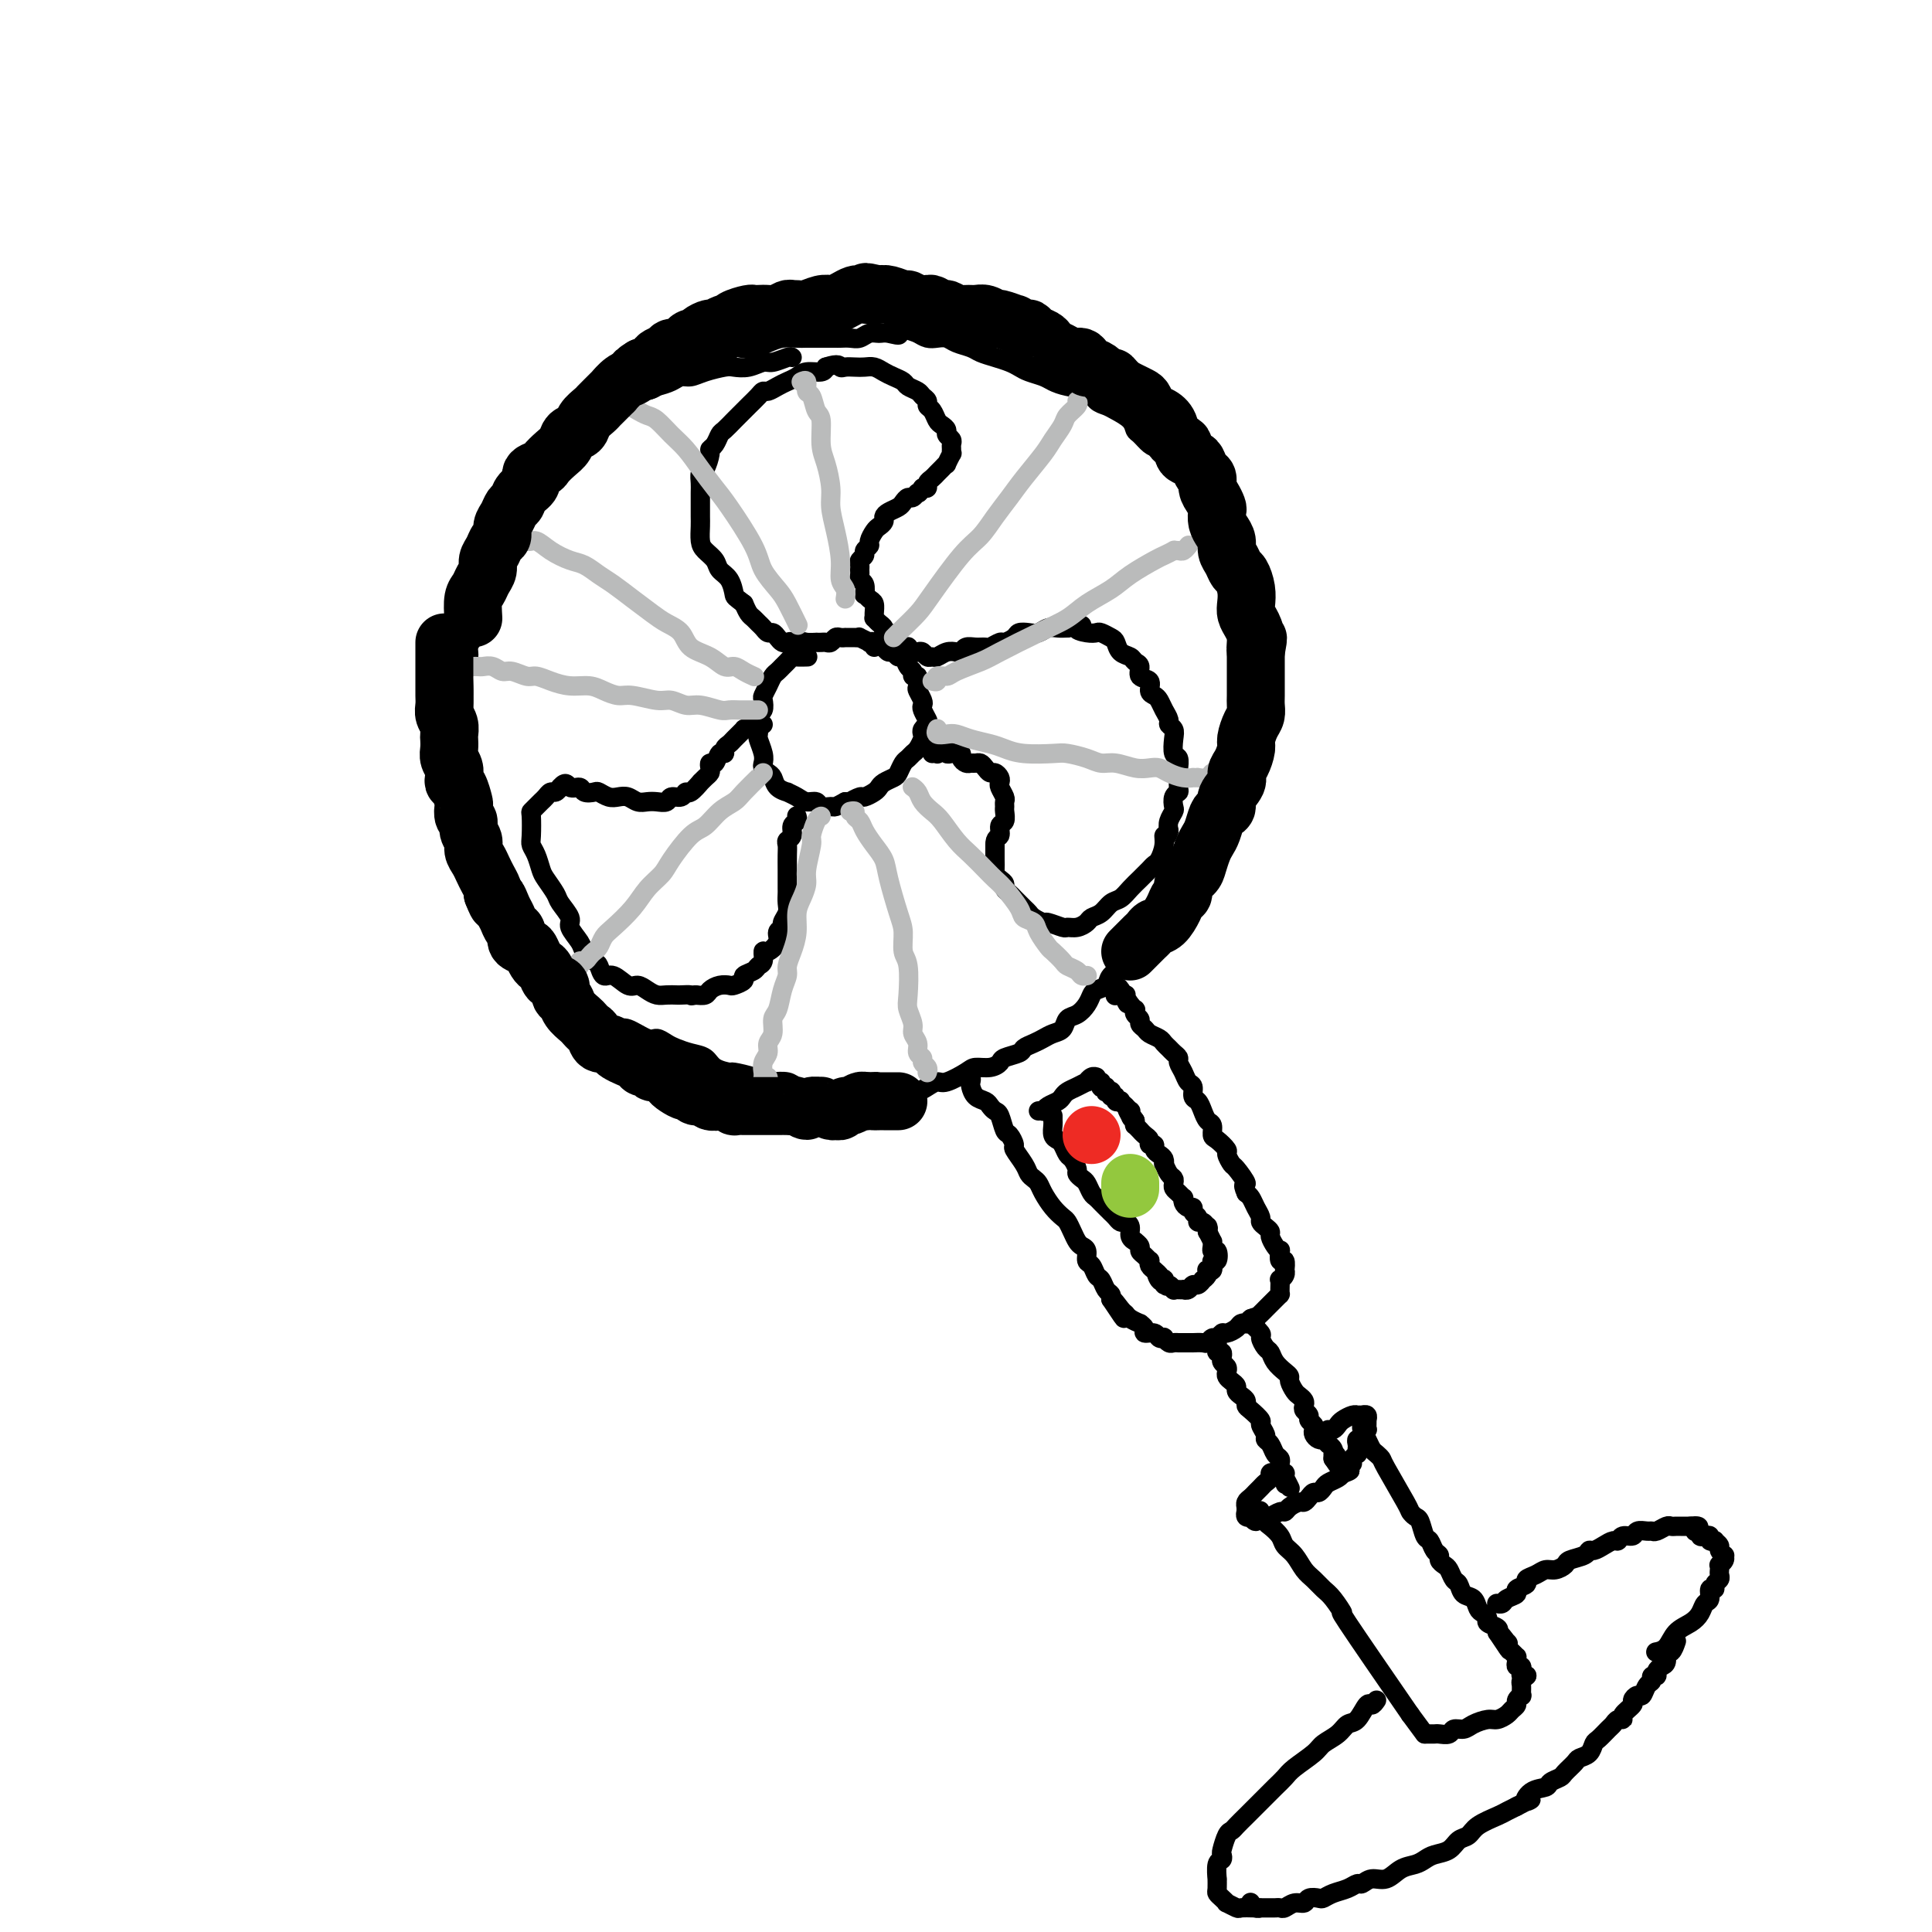 <svg viewBox='0 0 400 400' version='1.1' xmlns='http://www.w3.org/2000/svg' xmlns:xlink='http://www.w3.org/1999/xlink'><g fill='none' stroke='rgb(0,0,0)' stroke-width='4' stroke-linecap='round' stroke-linejoin='round'><path d='M164,74c-0.125,-0.121 -0.250,-0.243 -1,0c-0.750,0.243 -2.124,0.849 -3,1c-0.876,0.151 -1.252,-0.153 -2,0c-0.748,0.153 -1.867,0.763 -3,1c-1.133,0.237 -2.282,0.101 -3,0c-0.718,-0.101 -1.007,-0.168 -2,0c-0.993,0.168 -2.692,0.570 -4,1c-1.308,0.430 -2.226,0.888 -3,1c-0.774,0.112 -1.403,-0.121 -2,0c-0.597,0.121 -1.161,0.595 -2,1c-0.839,0.405 -1.954,0.741 -3,1c-1.046,0.259 -2.023,0.439 -3,1c-0.977,0.561 -1.953,1.501 -3,2c-1.047,0.499 -2.164,0.558 -3,1c-0.836,0.442 -1.392,1.268 -2,2c-0.608,0.732 -1.269,1.369 -2,2c-0.731,0.631 -1.532,1.257 -2,2c-0.468,0.743 -0.601,1.602 -1,2c-0.399,0.398 -1.063,0.334 -2,1c-0.937,0.666 -2.148,2.063 -3,3c-0.852,0.937 -1.345,1.414 -2,2c-0.655,0.586 -1.471,1.283 -2,2c-0.529,0.717 -0.771,1.456 -1,2c-0.229,0.544 -0.446,0.893 -1,2c-0.554,1.107 -1.444,2.971 -2,4c-0.556,1.029 -0.779,1.223 -1,2c-0.221,0.777 -0.440,2.136 -1,3c-0.560,0.864 -1.459,1.232 -2,2c-0.541,0.768 -0.723,1.938 -1,3c-0.277,1.062 -0.651,2.018 -1,3c-0.349,0.982 -0.675,1.991 -1,3'/><path d='M100,124c-1.940,4.313 -1.289,3.095 -1,3c0.289,-0.095 0.217,0.931 0,2c-0.217,1.069 -0.580,2.180 -1,3c-0.420,0.820 -0.897,1.350 -1,2c-0.103,0.650 0.169,1.419 0,2c-0.169,0.581 -0.777,0.975 -1,2c-0.223,1.025 -0.060,2.681 0,4c0.060,1.319 0.016,2.300 0,3c-0.016,0.700 -0.004,1.118 0,2c0.004,0.882 0.001,2.227 0,3c-0.001,0.773 -0.001,0.972 0,2c0.001,1.028 0.003,2.884 0,4c-0.003,1.116 -0.011,1.494 0,2c0.011,0.506 0.041,1.142 0,2c-0.041,0.858 -0.151,1.939 0,3c0.151,1.061 0.565,2.103 1,3c0.435,0.897 0.890,1.647 1,2c0.110,0.353 -0.125,0.307 0,1c0.125,0.693 0.611,2.125 1,3c0.389,0.875 0.682,1.193 1,2c0.318,0.807 0.663,2.103 1,3c0.337,0.897 0.668,1.395 1,2c0.332,0.605 0.667,1.316 1,2c0.333,0.684 0.666,1.339 1,2c0.334,0.661 0.671,1.327 1,2c0.329,0.673 0.652,1.353 1,2c0.348,0.647 0.723,1.262 1,2c0.277,0.738 0.456,1.600 1,2c0.544,0.400 1.454,0.338 2,1c0.546,0.662 0.727,2.046 1,3c0.273,0.954 0.636,1.477 1,2'/><path d='M112,197c2.666,5.616 1.330,2.655 1,2c-0.330,-0.655 0.344,0.994 1,2c0.656,1.006 1.292,1.368 2,2c0.708,0.632 1.488,1.535 2,2c0.512,0.465 0.756,0.491 1,1c0.244,0.509 0.489,1.500 1,2c0.511,0.500 1.290,0.510 2,1c0.710,0.490 1.353,1.460 2,2c0.647,0.540 1.300,0.652 2,1c0.700,0.348 1.448,0.933 2,1c0.552,0.067 0.910,-0.386 2,0c1.090,0.386 2.914,1.609 4,2c1.086,0.391 1.436,-0.051 2,0c0.564,0.051 1.343,0.594 2,1c0.657,0.406 1.192,0.673 2,1c0.808,0.327 1.887,0.714 3,1c1.113,0.286 2.259,0.472 3,1c0.741,0.528 1.077,1.399 2,2c0.923,0.601 2.434,0.932 3,1c0.566,0.068 0.186,-0.126 1,0c0.814,0.126 2.822,0.573 4,1c1.178,0.427 1.525,0.835 2,1c0.475,0.165 1.077,0.087 2,0c0.923,-0.087 2.168,-0.182 3,0c0.832,0.182 1.251,0.641 2,1c0.749,0.359 1.828,0.618 3,1c1.172,0.382 2.435,0.887 3,1c0.565,0.113 0.430,-0.166 1,0c0.570,0.166 1.846,0.775 3,1c1.154,0.225 2.187,0.064 3,0c0.813,-0.064 1.407,-0.032 2,0'/><path d='M180,228c8.414,2.308 3.447,0.577 2,0c-1.447,-0.577 0.624,-0.001 2,0c1.376,0.001 2.057,-0.572 3,-1c0.943,-0.428 2.147,-0.710 3,-1c0.853,-0.290 1.354,-0.590 2,-1c0.646,-0.410 1.436,-0.932 2,-1c0.564,-0.068 0.901,0.319 2,0c1.099,-0.319 2.961,-1.342 4,-2c1.039,-0.658 1.256,-0.950 2,-1c0.744,-0.050 2.016,0.141 3,0c0.984,-0.141 1.681,-0.615 2,-1c0.319,-0.385 0.259,-0.680 1,-1c0.741,-0.320 2.281,-0.663 3,-1c0.719,-0.337 0.616,-0.667 1,-1c0.384,-0.333 1.254,-0.671 2,-1c0.746,-0.329 1.369,-0.651 2,-1c0.631,-0.349 1.272,-0.726 2,-1c0.728,-0.274 1.543,-0.444 2,-1c0.457,-0.556 0.555,-1.497 1,-2c0.445,-0.503 1.237,-0.568 2,-1c0.763,-0.432 1.498,-1.232 2,-2c0.502,-0.768 0.771,-1.505 1,-2c0.229,-0.495 0.418,-0.748 1,-1c0.582,-0.252 1.555,-0.504 2,-1c0.445,-0.496 0.361,-1.236 1,-2c0.639,-0.764 2.002,-1.552 3,-2c0.998,-0.448 1.632,-0.557 2,-1c0.368,-0.443 0.470,-1.222 1,-2c0.530,-0.778 1.489,-1.556 2,-2c0.511,-0.444 0.575,-0.556 1,-1c0.425,-0.444 1.213,-1.222 2,-2'/><path d='M241,192c4.024,-3.761 2.584,-2.162 2,-2c-0.584,0.162 -0.311,-1.111 0,-2c0.311,-0.889 0.661,-1.394 1,-2c0.339,-0.606 0.668,-1.313 1,-2c0.332,-0.687 0.666,-1.353 1,-2c0.334,-0.647 0.667,-1.276 1,-2c0.333,-0.724 0.667,-1.544 1,-2c0.333,-0.456 0.666,-0.548 1,-1c0.334,-0.452 0.670,-1.265 1,-2c0.330,-0.735 0.653,-1.393 1,-2c0.347,-0.607 0.718,-1.163 1,-2c0.282,-0.837 0.476,-1.956 1,-3c0.524,-1.044 1.380,-2.012 2,-3c0.620,-0.988 1.006,-1.997 1,-3c-0.006,-1.003 -0.404,-2.002 0,-3c0.404,-0.998 1.611,-1.996 2,-3c0.389,-1.004 -0.038,-2.015 0,-3c0.038,-0.985 0.542,-1.943 1,-3c0.458,-1.057 0.870,-2.212 1,-3c0.130,-0.788 -0.021,-1.207 0,-2c0.021,-0.793 0.215,-1.959 0,-3c-0.215,-1.041 -0.840,-1.959 -1,-3c-0.160,-1.041 0.145,-2.207 0,-3c-0.145,-0.793 -0.741,-1.212 -1,-2c-0.259,-0.788 -0.181,-1.944 0,-3c0.181,-1.056 0.466,-2.010 0,-3c-0.466,-0.990 -1.683,-2.014 -2,-3c-0.317,-0.986 0.266,-1.934 0,-3c-0.266,-1.066 -1.379,-2.248 -2,-3c-0.621,-0.752 -0.749,-1.072 -1,-2c-0.251,-0.928 -0.626,-2.464 -1,-4'/><path d='M252,113c-1.412,-5.552 -0.942,-2.431 -1,-2c-0.058,0.431 -0.645,-1.829 -1,-3c-0.355,-1.171 -0.477,-1.255 -1,-2c-0.523,-0.745 -1.448,-2.153 -2,-3c-0.552,-0.847 -0.732,-1.134 -1,-2c-0.268,-0.866 -0.624,-2.311 -1,-3c-0.376,-0.689 -0.773,-0.622 -1,-1c-0.227,-0.378 -0.285,-1.200 -1,-2c-0.715,-0.800 -2.088,-1.579 -3,-2c-0.912,-0.421 -1.364,-0.484 -2,-1c-0.636,-0.516 -1.454,-1.487 -2,-2c-0.546,-0.513 -0.818,-0.570 -1,-1c-0.182,-0.430 -0.274,-1.232 -1,-2c-0.726,-0.768 -2.088,-1.501 -3,-2c-0.912,-0.499 -1.375,-0.764 -2,-1c-0.625,-0.236 -1.412,-0.445 -2,-1c-0.588,-0.555 -0.976,-1.458 -2,-2c-1.024,-0.542 -2.683,-0.723 -4,-1c-1.317,-0.277 -2.291,-0.652 -3,-1c-0.709,-0.348 -1.151,-0.671 -2,-1c-0.849,-0.329 -2.104,-0.666 -3,-1c-0.896,-0.334 -1.432,-0.667 -2,-1c-0.568,-0.333 -1.167,-0.666 -2,-1c-0.833,-0.334 -1.900,-0.667 -3,-1c-1.100,-0.333 -2.234,-0.664 -3,-1c-0.766,-0.336 -1.164,-0.678 -2,-1c-0.836,-0.322 -2.111,-0.625 -3,-1c-0.889,-0.375 -1.393,-0.822 -2,-1c-0.607,-0.178 -1.317,-0.086 -2,0c-0.683,0.086 -1.338,0.168 -2,0c-0.662,-0.168 -1.331,-0.584 -2,-1'/><path d='M190,69c-7.617,-2.783 -4.660,-0.742 -4,0c0.660,0.742 -0.978,0.185 -2,0c-1.022,-0.185 -1.429,0.003 -2,0c-0.571,-0.003 -1.305,-0.197 -2,0c-0.695,0.197 -1.352,0.785 -2,1c-0.648,0.215 -1.289,0.058 -2,0c-0.711,-0.058 -1.493,-0.016 -2,0c-0.507,0.016 -0.740,0.004 -1,0c-0.260,-0.004 -0.548,-0.002 -1,0c-0.452,0.002 -1.069,0.003 -2,0c-0.931,-0.003 -2.177,-0.011 -3,0c-0.823,0.011 -1.223,0.042 -2,0c-0.777,-0.042 -1.932,-0.157 -3,0c-1.068,0.157 -2.049,0.585 -3,1c-0.951,0.415 -1.874,0.816 -3,1c-1.126,0.184 -2.457,0.153 -3,0c-0.543,-0.153 -0.300,-0.426 -1,0c-0.700,0.426 -2.343,1.550 -3,2c-0.657,0.450 -0.329,0.225 0,0'/><path d='M167,136c0.203,-0.006 0.405,-0.013 0,0c-0.405,0.013 -1.418,0.045 -2,0c-0.582,-0.045 -0.733,-0.168 -1,0c-0.267,0.168 -0.649,0.625 -1,1c-0.351,0.375 -0.672,0.668 -1,1c-0.328,0.332 -0.662,0.704 -1,1c-0.338,0.296 -0.678,0.517 -1,1c-0.322,0.483 -0.626,1.228 -1,2c-0.374,0.772 -0.818,1.573 -1,2c-0.182,0.427 -0.101,0.481 0,1c0.101,0.519 0.224,1.501 0,2c-0.224,0.499 -0.793,0.513 -1,1c-0.207,0.487 -0.052,1.446 0,2c0.052,0.554 -0.000,0.701 0,1c0.000,0.299 0.052,0.748 0,1c-0.052,0.252 -0.207,0.305 0,1c0.207,0.695 0.777,2.031 1,3c0.223,0.969 0.100,1.573 0,2c-0.100,0.427 -0.176,0.679 0,1c0.176,0.321 0.606,0.712 1,1c0.394,0.288 0.753,0.472 1,1c0.247,0.528 0.384,1.399 1,2c0.616,0.601 1.713,0.930 2,1c0.287,0.070 -0.237,-0.121 0,0c0.237,0.121 1.233,0.554 2,1c0.767,0.446 1.304,0.905 2,1c0.696,0.095 1.551,-0.173 2,0c0.449,0.173 0.491,0.789 1,1c0.509,0.211 1.483,0.018 2,0c0.517,-0.018 0.576,0.138 1,0c0.424,-0.138 1.212,-0.569 2,-1'/><path d='M175,166c1.351,0.064 0.729,0.224 1,0c0.271,-0.224 1.433,-0.834 2,-1c0.567,-0.166 0.537,0.110 1,0c0.463,-0.110 1.419,-0.606 2,-1c0.581,-0.394 0.785,-0.687 1,-1c0.215,-0.313 0.439,-0.647 1,-1c0.561,-0.353 1.460,-0.725 2,-1c0.540,-0.275 0.722,-0.454 1,-1c0.278,-0.546 0.653,-1.459 1,-2c0.347,-0.541 0.668,-0.708 1,-1c0.332,-0.292 0.677,-0.708 1,-1c0.323,-0.292 0.626,-0.460 1,-1c0.374,-0.540 0.819,-1.453 1,-2c0.181,-0.547 0.097,-0.728 0,-1c-0.097,-0.272 -0.208,-0.637 0,-1c0.208,-0.363 0.736,-0.726 1,-1c0.264,-0.274 0.263,-0.459 0,-1c-0.263,-0.541 -0.789,-1.439 -1,-2c-0.211,-0.561 -0.108,-0.785 0,-1c0.108,-0.215 0.221,-0.421 0,-1c-0.221,-0.579 -0.776,-1.532 -1,-2c-0.224,-0.468 -0.115,-0.453 0,-1c0.115,-0.547 0.238,-1.657 0,-2c-0.238,-0.343 -0.837,0.081 -1,0c-0.163,-0.081 0.111,-0.667 0,-1c-0.111,-0.333 -0.607,-0.414 -1,-1c-0.393,-0.586 -0.683,-1.676 -1,-2c-0.317,-0.324 -0.662,0.119 -1,0c-0.338,-0.119 -0.668,-0.801 -1,-1c-0.332,-0.199 -0.666,0.086 -1,0c-0.334,-0.086 -0.667,-0.543 -1,-1'/><path d='M183,134c-1.555,-0.869 -1.941,-0.040 -2,0c-0.059,0.040 0.209,-0.707 0,-1c-0.209,-0.293 -0.896,-0.131 -1,0c-0.104,0.131 0.376,0.231 0,0c-0.376,-0.231 -1.607,-0.794 -2,-1c-0.393,-0.206 0.053,-0.055 0,0c-0.053,0.055 -0.606,0.015 -1,0c-0.394,-0.015 -0.630,-0.005 -1,0c-0.370,0.005 -0.872,0.005 -1,0c-0.128,-0.005 0.120,-0.015 0,0c-0.120,0.015 -0.609,0.057 -1,0c-0.391,-0.057 -0.683,-0.211 -1,0c-0.317,0.211 -0.657,0.789 -1,1c-0.343,0.211 -0.687,0.057 -1,0c-0.313,-0.057 -0.595,-0.017 -1,0c-0.405,0.017 -0.935,0.009 -1,0c-0.065,-0.009 0.333,-0.020 0,0c-0.333,0.020 -1.399,0.072 -2,0c-0.601,-0.072 -0.738,-0.267 -1,0c-0.262,0.267 -0.647,0.997 -1,1c-0.353,0.003 -0.672,-0.721 -1,-1c-0.328,-0.279 -0.665,-0.112 -1,0c-0.335,0.112 -0.667,0.171 -1,0c-0.333,-0.171 -0.667,-0.570 -1,-1c-0.333,-0.430 -0.667,-0.889 -1,-1c-0.333,-0.111 -0.667,0.126 -1,0c-0.333,-0.126 -0.667,-0.614 -1,-1c-0.333,-0.386 -0.667,-0.671 -1,-1c-0.333,-0.329 -0.667,-0.704 -1,-1c-0.333,-0.296 -0.667,-0.513 -1,-1c-0.333,-0.487 -0.667,-1.243 -1,-2'/><path d='M154,125c-1.969,-1.534 -1.893,-1.370 -2,-2c-0.107,-0.630 -0.397,-2.055 -1,-3c-0.603,-0.945 -1.521,-1.412 -2,-2c-0.479,-0.588 -0.521,-1.299 -1,-2c-0.479,-0.701 -1.396,-1.394 -2,-2c-0.604,-0.606 -0.894,-1.125 -1,-2c-0.106,-0.875 -0.028,-2.107 0,-3c0.028,-0.893 0.007,-1.448 0,-2c-0.007,-0.552 0.001,-1.102 0,-2c-0.001,-0.898 -0.010,-2.146 0,-3c0.010,-0.854 0.040,-1.314 0,-2c-0.040,-0.686 -0.152,-1.597 0,-2c0.152,-0.403 0.566,-0.297 1,-1c0.434,-0.703 0.889,-2.215 1,-3c0.111,-0.785 -0.121,-0.844 0,-1c0.121,-0.156 0.596,-0.409 1,-1c0.404,-0.591 0.739,-1.521 1,-2c0.261,-0.479 0.450,-0.509 1,-1c0.550,-0.491 1.460,-1.445 2,-2c0.540,-0.555 0.708,-0.713 1,-1c0.292,-0.287 0.707,-0.703 1,-1c0.293,-0.297 0.463,-0.475 1,-1c0.537,-0.525 1.442,-1.398 2,-2c0.558,-0.602 0.769,-0.935 1,-1c0.231,-0.065 0.483,0.136 1,0c0.517,-0.136 1.298,-0.610 2,-1c0.702,-0.390 1.326,-0.696 2,-1c0.674,-0.304 1.397,-0.607 2,-1c0.603,-0.393 1.085,-0.875 2,-1c0.915,-0.125 2.261,0.107 3,0c0.739,-0.107 0.869,-0.554 1,-1'/><path d='M171,76c2.810,-0.928 2.836,-0.250 3,0c0.164,0.250 0.467,0.070 1,0c0.533,-0.070 1.297,-0.030 2,0c0.703,0.030 1.344,0.049 2,0c0.656,-0.049 1.326,-0.168 2,0c0.674,0.168 1.350,0.622 2,1c0.650,0.378 1.273,0.679 2,1c0.727,0.321 1.558,0.663 2,1c0.442,0.337 0.496,0.668 1,1c0.504,0.332 1.459,0.665 2,1c0.541,0.335 0.670,0.671 1,1c0.330,0.329 0.862,0.651 1,1c0.138,0.349 -0.117,0.723 0,1c0.117,0.277 0.605,0.455 1,1c0.395,0.545 0.698,1.455 1,2c0.302,0.545 0.603,0.723 1,1c0.397,0.277 0.891,0.651 1,1c0.109,0.349 -0.167,0.672 0,1c0.167,0.328 0.778,0.660 1,1c0.222,0.340 0.056,0.687 0,1c-0.056,0.313 0.000,0.591 0,1c-0.000,0.409 -0.056,0.950 0,1c0.056,0.050 0.222,-0.390 0,0c-0.222,0.390 -0.833,1.610 -1,2c-0.167,0.390 0.109,-0.050 0,0c-0.109,0.050 -0.603,0.592 -1,1c-0.397,0.408 -0.698,0.684 -1,1c-0.302,0.316 -0.607,0.672 -1,1c-0.393,0.328 -0.875,0.627 -1,1c-0.125,0.373 0.107,0.821 0,1c-0.107,0.179 -0.554,0.090 -1,0'/><path d='M191,101c-1.107,1.709 -0.873,0.983 -1,1c-0.127,0.017 -0.615,0.778 -1,1c-0.385,0.222 -0.667,-0.095 -1,0c-0.333,0.095 -0.715,0.603 -1,1c-0.285,0.397 -0.472,0.684 -1,1c-0.528,0.316 -1.398,0.661 -2,1c-0.602,0.339 -0.936,0.672 -1,1c-0.064,0.328 0.142,0.651 0,1c-0.142,0.349 -0.630,0.723 -1,1c-0.370,0.277 -0.620,0.455 -1,1c-0.380,0.545 -0.890,1.455 -1,2c-0.110,0.545 0.181,0.723 0,1c-0.181,0.277 -0.833,0.652 -1,1c-0.167,0.348 0.152,0.671 0,1c-0.152,0.329 -0.774,0.666 -1,1c-0.226,0.334 -0.057,0.666 0,1c0.057,0.334 0.001,0.672 0,1c-0.001,0.328 0.051,0.647 0,1c-0.051,0.353 -0.207,0.739 0,1c0.207,0.261 0.777,0.398 1,1c0.223,0.602 0.098,1.670 0,2c-0.098,0.330 -0.170,-0.079 0,0c0.170,0.079 0.581,0.647 1,1c0.419,0.353 0.847,0.490 1,1c0.153,0.510 0.031,1.393 0,2c-0.031,0.607 0.029,0.937 0,1c-0.029,0.063 -0.149,-0.141 0,0c0.149,0.141 0.566,0.625 1,1c0.434,0.375 0.886,0.639 1,1c0.114,0.361 -0.110,0.817 0,1c0.110,0.183 0.555,0.091 1,0'/><path d='M184,131c0.883,2.482 0.092,1.187 0,1c-0.092,-0.187 0.515,0.735 1,1c0.485,0.265 0.847,-0.125 1,0c0.153,0.125 0.098,0.766 0,1c-0.098,0.234 -0.237,0.062 0,0c0.237,-0.062 0.851,-0.013 1,0c0.149,0.013 -0.167,-0.010 0,0c0.167,0.010 0.818,0.054 1,0c0.182,-0.054 -0.106,-0.207 0,0c0.106,0.207 0.606,0.773 1,1c0.394,0.227 0.682,0.114 1,0c0.318,-0.114 0.665,-0.230 1,0c0.335,0.230 0.657,0.808 1,1c0.343,0.192 0.708,0.000 1,0c0.292,-0.000 0.511,0.192 1,0c0.489,-0.192 1.247,-0.769 2,-1c0.753,-0.231 1.501,-0.115 2,0c0.499,0.115 0.748,0.228 1,0c0.252,-0.228 0.505,-0.797 1,-1c0.495,-0.203 1.231,-0.040 2,0c0.769,0.040 1.572,-0.045 2,0c0.428,0.045 0.481,0.219 1,0c0.519,-0.219 1.504,-0.829 2,-1c0.496,-0.171 0.503,0.099 1,0c0.497,-0.099 1.484,-0.566 2,-1c0.516,-0.434 0.561,-0.834 1,-1c0.439,-0.166 1.272,-0.097 2,0c0.728,0.097 1.350,0.222 2,0c0.650,-0.222 1.329,-0.790 2,-1c0.671,-0.210 1.335,-0.060 2,0c0.665,0.060 1.333,0.030 2,0'/><path d='M221,130c4.848,-0.988 2.469,-0.458 2,0c-0.469,0.458 0.974,0.843 2,1c1.026,0.157 1.636,0.087 2,0c0.364,-0.087 0.483,-0.192 1,0c0.517,0.192 1.434,0.682 2,1c0.566,0.318 0.783,0.465 1,1c0.217,0.535 0.434,1.457 1,2c0.566,0.543 1.480,0.708 2,1c0.520,0.292 0.646,0.712 1,1c0.354,0.288 0.935,0.445 1,1c0.065,0.555 -0.386,1.510 0,2c0.386,0.490 1.609,0.515 2,1c0.391,0.485 -0.049,1.429 0,2c0.049,0.571 0.586,0.769 1,1c0.414,0.231 0.703,0.495 1,1c0.297,0.505 0.602,1.250 1,2c0.398,0.750 0.890,1.504 1,2c0.110,0.496 -0.163,0.733 0,1c0.163,0.267 0.762,0.562 1,1c0.238,0.438 0.117,1.018 0,2c-0.117,0.982 -0.228,2.365 0,3c0.228,0.635 0.794,0.524 1,1c0.206,0.476 0.051,1.541 0,2c-0.051,0.459 0.000,0.312 0,1c-0.000,0.688 -0.052,2.211 0,3c0.052,0.789 0.206,0.844 0,1c-0.206,0.156 -0.774,0.412 -1,1c-0.226,0.588 -0.112,1.508 0,2c0.112,0.492 0.223,0.555 0,1c-0.223,0.445 -0.778,1.270 -1,2c-0.222,0.730 -0.111,1.365 0,2'/><path d='M242,172c-0.549,2.162 -0.920,1.065 -1,1c-0.080,-0.065 0.133,0.900 0,2c-0.133,1.100 -0.612,2.336 -1,3c-0.388,0.664 -0.684,0.758 -1,1c-0.316,0.242 -0.651,0.632 -1,1c-0.349,0.368 -0.712,0.713 -1,1c-0.288,0.287 -0.499,0.514 -1,1c-0.501,0.486 -1.290,1.229 -2,2c-0.710,0.771 -1.341,1.568 -2,2c-0.659,0.432 -1.345,0.498 -2,1c-0.655,0.502 -1.279,1.441 -2,2c-0.721,0.559 -1.539,0.739 -2,1c-0.461,0.261 -0.565,0.602 -1,1c-0.435,0.398 -1.201,0.854 -2,1c-0.799,0.146 -1.632,-0.016 -2,0c-0.368,0.016 -0.270,0.211 -1,0c-0.730,-0.211 -2.289,-0.829 -3,-1c-0.711,-0.171 -0.576,0.105 -1,0c-0.424,-0.105 -1.409,-0.591 -2,-1c-0.591,-0.409 -0.789,-0.739 -1,-1c-0.211,-0.261 -0.434,-0.451 -1,-1c-0.566,-0.549 -1.475,-1.456 -2,-2c-0.525,-0.544 -0.666,-0.723 -1,-1c-0.334,-0.277 -0.860,-0.651 -1,-1c-0.140,-0.349 0.106,-0.674 0,-1c-0.106,-0.326 -0.564,-0.654 -1,-1c-0.436,-0.346 -0.849,-0.709 -1,-1c-0.151,-0.291 -0.041,-0.511 0,-1c0.041,-0.489 0.011,-1.247 0,-2c-0.011,-0.753 -0.003,-1.501 0,-2c0.003,-0.499 0.002,-0.750 0,-1'/><path d='M206,175c-0.067,-1.732 0.767,-1.563 1,-2c0.233,-0.437 -0.134,-1.479 0,-2c0.134,-0.521 0.769,-0.520 1,-1c0.231,-0.480 0.058,-1.442 0,-2c-0.058,-0.558 -0.002,-0.713 0,-1c0.002,-0.287 -0.051,-0.707 0,-1c0.051,-0.293 0.207,-0.461 0,-1c-0.207,-0.539 -0.776,-1.450 -1,-2c-0.224,-0.550 -0.101,-0.739 0,-1c0.101,-0.261 0.182,-0.596 0,-1c-0.182,-0.404 -0.626,-0.879 -1,-1c-0.374,-0.121 -0.678,0.111 -1,0c-0.322,-0.111 -0.663,-0.565 -1,-1c-0.337,-0.435 -0.669,-0.851 -1,-1c-0.331,-0.149 -0.662,-0.030 -1,0c-0.338,0.030 -0.683,-0.031 -1,0c-0.317,0.031 -0.606,0.152 -1,0c-0.394,-0.152 -0.893,-0.577 -1,-1c-0.107,-0.423 0.178,-0.844 0,-1c-0.178,-0.156 -0.818,-0.045 -1,0c-0.182,0.045 0.096,0.026 0,0c-0.096,-0.026 -0.564,-0.059 -1,0c-0.436,0.059 -0.838,0.211 -1,0c-0.162,-0.211 -0.082,-0.785 0,-1c0.082,-0.215 0.167,-0.072 0,0c-0.167,0.072 -0.584,0.072 -1,0c-0.416,-0.072 -0.830,-0.215 -1,0c-0.170,0.215 -0.097,0.790 0,1c0.097,0.210 0.218,0.057 0,0c-0.218,-0.057 -0.777,-0.016 -1,0c-0.223,0.016 -0.112,0.008 0,0'/><path d='M165,169c0.009,0.026 0.017,0.052 0,0c-0.017,-0.052 -0.061,-0.183 0,0c0.061,0.183 0.227,0.678 0,1c-0.227,0.322 -0.845,0.469 -1,1c-0.155,0.531 0.155,1.444 0,2c-0.155,0.556 -0.773,0.753 -1,1c-0.227,0.247 -0.061,0.542 0,1c0.061,0.458 0.016,1.077 0,2c-0.016,0.923 -0.005,2.148 0,3c0.005,0.852 0.002,1.330 0,2c-0.002,0.670 -0.005,1.531 0,2c0.005,0.469 0.016,0.545 0,1c-0.016,0.455 -0.061,1.287 0,2c0.061,0.713 0.228,1.307 0,2c-0.228,0.693 -0.852,1.486 -1,2c-0.148,0.514 0.181,0.749 0,1c-0.181,0.251 -0.871,0.519 -1,1c-0.129,0.481 0.302,1.176 0,2c-0.302,0.824 -1.336,1.779 -2,2c-0.664,0.221 -0.956,-0.292 -1,0c-0.044,0.292 0.162,1.387 0,2c-0.162,0.613 -0.691,0.742 -1,1c-0.309,0.258 -0.397,0.644 -1,1c-0.603,0.356 -1.723,0.683 -2,1c-0.277,0.317 0.287,0.624 0,1c-0.287,0.376 -1.424,0.823 -2,1c-0.576,0.177 -0.591,0.086 -1,0c-0.409,-0.086 -1.213,-0.167 -2,0c-0.787,0.167 -1.558,0.584 -2,1c-0.442,0.416 -0.555,0.833 -1,1c-0.445,0.167 -1.223,0.083 -2,0'/><path d='M144,206c-1.352,0.310 -0.732,0.084 -1,0c-0.268,-0.084 -1.422,-0.025 -2,0c-0.578,0.025 -0.578,0.016 -1,0c-0.422,-0.016 -1.267,-0.041 -2,0c-0.733,0.041 -1.355,0.146 -2,0c-0.645,-0.146 -1.314,-0.545 -2,-1c-0.686,-0.455 -1.388,-0.966 -2,-1c-0.612,-0.034 -1.132,0.409 -2,0c-0.868,-0.409 -2.082,-1.671 -3,-2c-0.918,-0.329 -1.540,0.275 -2,0c-0.460,-0.275 -0.758,-1.429 -1,-2c-0.242,-0.571 -0.427,-0.561 -1,-1c-0.573,-0.439 -1.534,-1.329 -2,-2c-0.466,-0.671 -0.439,-1.123 -1,-2c-0.561,-0.877 -1.712,-2.178 -2,-3c-0.288,-0.822 0.288,-1.164 0,-2c-0.288,-0.836 -1.439,-2.167 -2,-3c-0.561,-0.833 -0.532,-1.168 -1,-2c-0.468,-0.832 -1.432,-2.160 -2,-3c-0.568,-0.840 -0.740,-1.192 -1,-2c-0.260,-0.808 -0.606,-2.072 -1,-3c-0.394,-0.928 -0.835,-1.520 -1,-2c-0.165,-0.480 -0.055,-0.850 0,-2c0.055,-1.150 0.056,-3.081 0,-4c-0.056,-0.919 -0.170,-0.824 0,-1c0.170,-0.176 0.623,-0.621 1,-1c0.377,-0.379 0.678,-0.693 1,-1c0.322,-0.307 0.664,-0.608 1,-1c0.336,-0.392 0.668,-0.875 1,-1c0.332,-0.125 0.666,0.107 1,0c0.334,-0.107 0.667,-0.554 1,-1'/><path d='M116,163c1.268,-1.531 1.438,-0.359 2,0c0.562,0.359 1.515,-0.096 2,0c0.485,0.096 0.500,0.744 1,1c0.500,0.256 1.485,0.120 2,0c0.515,-0.120 0.561,-0.225 1,0c0.439,0.225 1.272,0.778 2,1c0.728,0.222 1.349,0.112 2,0c0.651,-0.112 1.330,-0.225 2,0c0.670,0.225 1.330,0.788 2,1c0.670,0.212 1.349,0.072 2,0c0.651,-0.072 1.274,-0.076 2,0c0.726,0.076 1.555,0.233 2,0c0.445,-0.233 0.505,-0.855 1,-1c0.495,-0.145 1.424,0.186 2,0c0.576,-0.186 0.798,-0.890 1,-1c0.202,-0.110 0.383,0.374 1,0c0.617,-0.374 1.668,-1.605 2,-2c0.332,-0.395 -0.055,0.048 0,0c0.055,-0.048 0.554,-0.585 1,-1c0.446,-0.415 0.840,-0.707 1,-1c0.160,-0.293 0.085,-0.585 0,-1c-0.085,-0.415 -0.181,-0.951 0,-1c0.181,-0.049 0.640,0.390 1,0c0.360,-0.390 0.620,-1.609 1,-2c0.380,-0.391 0.880,0.045 1,0c0.120,-0.045 -0.141,-0.572 0,-1c0.141,-0.428 0.684,-0.758 1,-1c0.316,-0.242 0.404,-0.395 1,-1c0.596,-0.605 1.699,-1.663 2,-2c0.301,-0.337 -0.200,0.047 0,0c0.200,-0.047 1.100,-0.523 2,-1'/><path d='M156,150c2.740,-2.475 0.590,-0.663 0,0c-0.590,0.663 0.380,0.179 1,0c0.620,-0.179 0.892,-0.051 1,0c0.108,0.051 0.054,0.026 0,0'/></g>
<g fill='none' stroke='rgb(186,187,187)' stroke-width='4' stroke-linecap='round' stroke-linejoin='round'><path d='M176,168c0.448,-0.094 0.896,-0.188 1,0c0.104,0.188 -0.137,0.658 0,1c0.137,0.342 0.652,0.556 1,1c0.348,0.444 0.531,1.119 1,2c0.469,0.881 1.226,1.967 2,3c0.774,1.033 1.565,2.013 2,3c0.435,0.987 0.512,1.979 1,4c0.488,2.021 1.385,5.069 2,7c0.615,1.931 0.948,2.743 1,4c0.052,1.257 -0.178,2.959 0,4c0.178,1.041 0.765,1.419 1,3c0.235,1.581 0.120,4.363 0,6c-0.120,1.637 -0.243,2.130 0,3c0.243,0.870 0.854,2.117 1,3c0.146,0.883 -0.172,1.403 0,2c0.172,0.597 0.834,1.273 1,2c0.166,0.727 -0.166,1.505 0,2c0.166,0.495 0.829,0.707 1,1c0.171,0.293 -0.150,0.667 0,1c0.150,0.333 0.772,0.625 1,1c0.228,0.375 0.061,0.832 0,1c-0.061,0.168 -0.016,0.045 0,0c0.016,-0.045 0.005,-0.013 0,0c-0.005,0.013 -0.002,0.006 0,0'/><path d='M189,163c-0.096,-0.066 -0.192,-0.133 0,0c0.192,0.133 0.673,0.465 1,1c0.327,0.535 0.499,1.273 1,2c0.501,0.727 1.331,1.444 2,2c0.669,0.556 1.177,0.950 2,2c0.823,1.050 1.962,2.755 3,4c1.038,1.245 1.973,2.032 3,3c1.027,0.968 2.144,2.119 3,3c0.856,0.881 1.452,1.492 2,2c0.548,0.508 1.049,0.911 2,2c0.951,1.089 2.353,2.863 3,4c0.647,1.137 0.539,1.637 1,2c0.461,0.363 1.489,0.587 2,1c0.511,0.413 0.503,1.014 1,2c0.497,0.986 1.499,2.358 2,3c0.501,0.642 0.501,0.554 1,1c0.499,0.446 1.496,1.426 2,2c0.504,0.574 0.513,0.742 1,1c0.487,0.258 1.451,0.605 2,1c0.549,0.395 0.683,0.838 1,1c0.317,0.162 0.817,0.043 1,0c0.183,-0.043 0.049,-0.012 0,0c-0.049,0.012 -0.014,0.003 0,0c0.014,-0.003 0.007,-0.002 0,0'/><path d='M194,151c0.049,-0.112 0.098,-0.223 0,0c-0.098,0.223 -0.343,0.781 0,1c0.343,0.219 1.274,0.100 2,0c0.726,-0.100 1.248,-0.181 2,0c0.752,0.181 1.735,0.623 3,1c1.265,0.377 2.812,0.689 4,1c1.188,0.311 2.015,0.622 3,1c0.985,0.378 2.126,0.823 4,1c1.874,0.177 4.482,0.085 6,0c1.518,-0.085 1.946,-0.163 3,0c1.054,0.163 2.733,0.566 4,1c1.267,0.434 2.121,0.900 3,1c0.879,0.100 1.782,-0.167 3,0c1.218,0.167 2.752,0.766 4,1c1.248,0.234 2.209,0.101 3,0c0.791,-0.101 1.412,-0.171 2,0c0.588,0.171 1.143,0.582 2,1c0.857,0.418 2.018,0.844 3,1c0.982,0.156 1.787,0.043 2,0c0.213,-0.043 -0.164,-0.016 0,0c0.164,0.016 0.871,0.019 1,0c0.129,-0.019 -0.319,-0.061 0,0c0.319,0.061 1.406,0.226 2,0c0.594,-0.226 0.695,-0.844 1,-1c0.305,-0.156 0.813,0.150 1,0c0.187,-0.150 0.053,-0.757 0,-1c-0.053,-0.243 -0.027,-0.121 0,0'/><path d='M193,141c0.477,0.118 0.953,0.235 1,0c0.047,-0.235 -0.337,-0.824 0,-1c0.337,-0.176 1.393,0.059 2,0c0.607,-0.059 0.763,-0.413 2,-1c1.237,-0.587 3.554,-1.406 5,-2c1.446,-0.594 2.022,-0.963 4,-2c1.978,-1.037 5.360,-2.741 8,-4c2.640,-1.259 4.539,-2.071 6,-3c1.461,-0.929 2.484,-1.975 4,-3c1.516,-1.025 3.524,-2.030 5,-3c1.476,-0.970 2.419,-1.906 4,-3c1.581,-1.094 3.800,-2.346 5,-3c1.200,-0.654 1.382,-0.710 2,-1c0.618,-0.290 1.672,-0.813 2,-1c0.328,-0.187 -0.070,-0.036 0,0c0.070,0.036 0.606,-0.042 1,0c0.394,0.042 0.644,0.204 1,0c0.356,-0.204 0.816,-0.772 1,-1c0.184,-0.228 0.092,-0.114 0,0'/><path d='M185,132c0.387,-0.383 0.774,-0.767 1,-1c0.226,-0.233 0.290,-0.316 1,-1c0.710,-0.684 2.066,-1.971 3,-3c0.934,-1.029 1.447,-1.801 3,-4c1.553,-2.199 4.147,-5.826 6,-8c1.853,-2.174 2.965,-2.897 4,-4c1.035,-1.103 1.992,-2.588 3,-4c1.008,-1.412 2.067,-2.752 3,-4c0.933,-1.248 1.740,-2.403 3,-4c1.260,-1.597 2.972,-3.636 4,-5c1.028,-1.364 1.372,-2.054 2,-3c0.628,-0.946 1.541,-2.149 2,-3c0.459,-0.851 0.463,-1.352 1,-2c0.537,-0.648 1.606,-1.444 2,-2c0.394,-0.556 0.113,-0.873 0,-1c-0.113,-0.127 -0.056,-0.063 0,0'/><path d='M175,124c0.119,-0.701 0.238,-1.401 0,-2c-0.238,-0.599 -0.834,-1.096 -1,-2c-0.166,-0.904 0.096,-2.216 0,-4c-0.096,-1.784 -0.552,-4.040 -1,-6c-0.448,-1.960 -0.890,-3.625 -1,-5c-0.110,-1.375 0.111,-2.460 0,-4c-0.111,-1.540 -0.554,-3.534 -1,-5c-0.446,-1.466 -0.894,-2.405 -1,-4c-0.106,-1.595 0.130,-3.846 0,-5c-0.130,-1.154 -0.627,-1.209 -1,-2c-0.373,-0.791 -0.622,-2.317 -1,-3c-0.378,-0.683 -0.885,-0.523 -1,-1c-0.115,-0.477 0.161,-1.590 0,-2c-0.161,-0.410 -0.760,-0.117 -1,0c-0.240,0.117 -0.120,0.059 0,0'/><path d='M165,129c0.188,0.388 0.377,0.776 0,0c-0.377,-0.776 -1.319,-2.714 -2,-4c-0.681,-1.286 -1.102,-1.918 -2,-3c-0.898,-1.082 -2.274,-2.613 -3,-4c-0.726,-1.387 -0.802,-2.629 -2,-5c-1.198,-2.371 -3.517,-5.869 -5,-8c-1.483,-2.131 -2.130,-2.893 -3,-4c-0.870,-1.107 -1.962,-2.559 -3,-4c-1.038,-1.441 -2.021,-2.872 -3,-4c-0.979,-1.128 -1.953,-1.952 -3,-3c-1.047,-1.048 -2.166,-2.319 -3,-3c-0.834,-0.681 -1.383,-0.771 -2,-1c-0.617,-0.229 -1.304,-0.597 -2,-1c-0.696,-0.403 -1.403,-0.840 -2,-1c-0.597,-0.160 -1.084,-0.043 -1,0c0.084,0.043 0.738,0.012 1,0c0.262,-0.012 0.131,-0.006 0,0'/><path d='M156,140c0.178,0.079 0.355,0.159 0,0c-0.355,-0.159 -1.244,-0.555 -2,-1c-0.756,-0.445 -1.381,-0.938 -2,-1c-0.619,-0.062 -1.233,0.307 -2,0c-0.767,-0.307 -1.688,-1.289 -3,-2c-1.312,-0.711 -3.015,-1.152 -4,-2c-0.985,-0.848 -1.254,-2.104 -2,-3c-0.746,-0.896 -1.970,-1.433 -3,-2c-1.030,-0.567 -1.865,-1.164 -3,-2c-1.135,-0.836 -2.571,-1.911 -4,-3c-1.429,-1.089 -2.850,-2.192 -4,-3c-1.150,-0.808 -2.027,-1.321 -3,-2c-0.973,-0.679 -2.042,-1.525 -3,-2c-0.958,-0.475 -1.805,-0.579 -3,-1c-1.195,-0.421 -2.739,-1.159 -4,-2c-1.261,-0.841 -2.239,-1.784 -3,-2c-0.761,-0.216 -1.305,0.296 -2,0c-0.695,-0.296 -1.542,-1.400 -2,-2c-0.458,-0.600 -0.529,-0.697 -1,-1c-0.471,-0.303 -1.343,-0.813 -2,-1c-0.657,-0.187 -1.100,-0.050 -1,0c0.100,0.050 0.743,0.014 1,0c0.257,-0.014 0.129,-0.007 0,0'/><path d='M157,147c-0.479,-0.000 -0.958,-0.000 -1,0c-0.042,0.000 0.352,0.001 0,0c-0.352,-0.001 -1.452,-0.004 -2,0c-0.548,0.004 -0.544,0.016 -1,0c-0.456,-0.016 -1.371,-0.061 -2,0c-0.629,0.061 -0.970,0.228 -2,0c-1.030,-0.228 -2.748,-0.850 -4,-1c-1.252,-0.150 -2.039,0.171 -3,0c-0.961,-0.171 -2.095,-0.833 -3,-1c-0.905,-0.167 -1.582,0.162 -3,0c-1.418,-0.162 -3.579,-0.813 -5,-1c-1.421,-0.187 -2.102,0.091 -3,0c-0.898,-0.091 -2.012,-0.550 -3,-1c-0.988,-0.450 -1.849,-0.890 -3,-1c-1.151,-0.110 -2.591,0.110 -4,0c-1.409,-0.110 -2.786,-0.550 -4,-1c-1.214,-0.450 -2.264,-0.909 -3,-1c-0.736,-0.091 -1.157,0.186 -2,0c-0.843,-0.186 -2.110,-0.834 -3,-1c-0.890,-0.166 -1.405,0.152 -2,0c-0.595,-0.152 -1.270,-0.773 -2,-1c-0.730,-0.227 -1.516,-0.061 -2,0c-0.484,0.061 -0.666,0.016 -1,0c-0.334,-0.016 -0.821,-0.004 -1,0c-0.179,0.004 -0.051,0.001 0,0c0.051,-0.001 0.026,-0.001 0,0'/><path d='M158,160c-0.503,0.500 -1.005,1.000 -1,1c0.005,-0.000 0.518,-0.501 0,0c-0.518,0.501 -2.066,2.004 -3,3c-0.934,0.996 -1.255,1.485 -2,2c-0.745,0.515 -1.914,1.058 -3,2c-1.086,0.942 -2.090,2.285 -3,3c-0.910,0.715 -1.726,0.802 -3,2c-1.274,1.198 -3.006,3.508 -4,5c-0.994,1.492 -1.250,2.167 -2,3c-0.750,0.833 -1.994,1.823 -3,3c-1.006,1.177 -1.775,2.539 -3,4c-1.225,1.461 -2.906,3.021 -4,4c-1.094,0.979 -1.602,1.377 -2,2c-0.398,0.623 -0.685,1.472 -1,2c-0.315,0.528 -0.659,0.734 -1,1c-0.341,0.266 -0.680,0.594 -1,1c-0.320,0.406 -0.622,0.892 -1,1c-0.378,0.108 -0.833,-0.163 -1,0c-0.167,0.163 -0.048,0.761 0,1c0.048,0.239 0.024,0.120 0,0'/><path d='M170,169c-0.301,0.108 -0.602,0.216 -1,1c-0.398,0.784 -0.894,2.244 -1,3c-0.106,0.756 0.178,0.810 0,2c-0.178,1.190 -0.817,3.518 -1,5c-0.183,1.482 0.092,2.119 0,3c-0.092,0.881 -0.550,2.008 -1,3c-0.450,0.992 -0.890,1.851 -1,3c-0.110,1.149 0.111,2.589 0,4c-0.111,1.411 -0.554,2.795 -1,4c-0.446,1.205 -0.894,2.233 -1,3c-0.106,0.767 0.130,1.273 0,2c-0.130,0.727 -0.627,1.675 -1,3c-0.373,1.325 -0.621,3.026 -1,4c-0.379,0.974 -0.890,1.219 -1,2c-0.110,0.781 0.181,2.098 0,3c-0.181,0.902 -0.833,1.390 -1,2c-0.167,0.610 0.152,1.343 0,2c-0.152,0.657 -0.774,1.237 -1,2c-0.226,0.763 -0.057,1.708 0,2c0.057,0.292 0.001,-0.069 0,0c-0.001,0.069 0.052,0.568 0,1c-0.052,0.432 -0.210,0.796 0,1c0.210,0.204 0.787,0.247 1,0c0.213,-0.247 0.061,-0.785 0,-1c-0.061,-0.215 -0.030,-0.108 0,0'/></g>
<g fill='none' stroke='rgb(0,0,0)' stroke-width='4' stroke-linecap='round' stroke-linejoin='round'><path d='M200,223c0.418,-0.097 0.837,-0.195 1,0c0.163,0.195 0.071,0.682 0,1c-0.071,0.318 -0.121,0.467 0,1c0.121,0.533 0.414,1.450 1,2c0.586,0.550 1.467,0.733 2,1c0.533,0.267 0.720,0.620 1,1c0.280,0.380 0.654,0.789 1,1c0.346,0.211 0.665,0.226 1,1c0.335,0.774 0.685,2.308 1,3c0.315,0.692 0.595,0.542 1,1c0.405,0.458 0.934,1.523 1,2c0.066,0.477 -0.333,0.365 0,1c0.333,0.635 1.398,2.018 2,3c0.602,0.982 0.741,1.565 1,2c0.259,0.435 0.636,0.722 1,1c0.364,0.278 0.713,0.546 1,1c0.287,0.454 0.511,1.094 1,2c0.489,0.906 1.244,2.078 2,3c0.756,0.922 1.512,1.595 2,2c0.488,0.405 0.709,0.541 1,1c0.291,0.459 0.651,1.240 1,2c0.349,0.760 0.685,1.498 1,2c0.315,0.502 0.609,0.769 1,1c0.391,0.231 0.878,0.428 1,1c0.122,0.572 -0.122,1.519 0,2c0.122,0.481 0.611,0.496 1,1c0.389,0.504 0.679,1.497 1,2c0.321,0.503 0.674,0.516 1,1c0.326,0.484 0.626,1.438 1,2c0.374,0.562 0.821,0.732 1,1c0.179,0.268 0.089,0.634 0,1'/><path d='M230,269c4.821,7.295 1.874,2.533 1,1c-0.874,-1.533 0.325,0.163 1,1c0.675,0.837 0.826,0.815 1,1c0.174,0.185 0.370,0.575 1,1c0.630,0.425 1.692,0.883 2,1c0.308,0.117 -0.139,-0.109 0,0c0.139,0.109 0.864,0.551 1,1c0.136,0.449 -0.318,0.904 0,1c0.318,0.096 1.409,-0.167 2,0c0.591,0.167 0.683,0.763 1,1c0.317,0.237 0.859,0.116 1,0c0.141,-0.116 -0.121,-0.227 0,0c0.121,0.227 0.624,0.793 1,1c0.376,0.207 0.625,0.055 1,0c0.375,-0.055 0.875,-0.015 1,0c0.125,0.015 -0.126,0.004 0,0c0.126,-0.004 0.629,-0.001 1,0c0.371,0.001 0.610,0.001 1,0c0.390,-0.001 0.931,-0.004 1,0c0.069,0.004 -0.332,0.016 0,0c0.332,-0.016 1.399,-0.061 2,0c0.601,0.061 0.737,0.227 1,0c0.263,-0.227 0.652,-0.848 1,-1c0.348,-0.152 0.656,0.166 1,0c0.344,-0.166 0.723,-0.815 1,-1c0.277,-0.185 0.452,0.095 1,0c0.548,-0.095 1.470,-0.564 2,-1c0.530,-0.436 0.668,-0.838 1,-1c0.332,-0.162 0.859,-0.082 1,0c0.141,0.082 -0.102,0.166 0,0c0.102,-0.166 0.551,-0.583 1,-1'/><path d='M259,273c2.411,-0.770 0.440,-0.196 0,0c-0.440,0.196 0.652,0.015 1,0c0.348,-0.015 -0.046,0.136 0,0c0.046,-0.136 0.533,-0.557 1,-1c0.467,-0.443 0.912,-0.906 1,-1c0.088,-0.094 -0.183,0.181 0,0c0.183,-0.181 0.820,-0.819 1,-1c0.180,-0.181 -0.095,0.096 0,0c0.095,-0.096 0.561,-0.563 1,-1c0.439,-0.437 0.850,-0.843 1,-1c0.150,-0.157 0.039,-0.066 0,0c-0.039,0.066 -0.007,0.106 0,0c0.007,-0.106 -0.012,-0.358 0,-1c0.012,-0.642 0.056,-1.672 0,-2c-0.056,-0.328 -0.210,0.048 0,0c0.210,-0.048 0.785,-0.518 1,-1c0.215,-0.482 0.072,-0.974 0,-1c-0.072,-0.026 -0.071,0.414 0,0c0.071,-0.414 0.212,-1.682 0,-2c-0.212,-0.318 -0.779,0.314 -1,0c-0.221,-0.314 -0.097,-1.576 0,-2c0.097,-0.424 0.167,-0.011 0,0c-0.167,0.011 -0.571,-0.378 -1,-1c-0.429,-0.622 -0.885,-1.475 -1,-2c-0.115,-0.525 0.110,-0.721 0,-1c-0.110,-0.279 -0.554,-0.642 -1,-1c-0.446,-0.358 -0.893,-0.712 -1,-1c-0.107,-0.288 0.126,-0.510 0,-1c-0.126,-0.490 -0.611,-1.247 -1,-2c-0.389,-0.753 -0.683,-1.501 -1,-2c-0.317,-0.499 -0.659,-0.750 -1,-1'/><path d='M258,247c-1.128,-2.445 0.053,-1.557 0,-2c-0.053,-0.443 -1.341,-2.217 -2,-3c-0.659,-0.783 -0.688,-0.576 -1,-1c-0.312,-0.424 -0.906,-1.480 -1,-2c-0.094,-0.520 0.312,-0.506 0,-1c-0.312,-0.494 -1.340,-1.497 -2,-2c-0.660,-0.503 -0.950,-0.506 -1,-1c-0.050,-0.494 0.140,-1.479 0,-2c-0.140,-0.521 -0.611,-0.577 -1,-1c-0.389,-0.423 -0.696,-1.212 -1,-2c-0.304,-0.788 -0.606,-1.576 -1,-2c-0.394,-0.424 -0.880,-0.485 -1,-1c-0.120,-0.515 0.126,-1.486 0,-2c-0.126,-0.514 -0.625,-0.571 -1,-1c-0.375,-0.429 -0.625,-1.228 -1,-2c-0.375,-0.772 -0.874,-1.516 -1,-2c-0.126,-0.484 0.122,-0.707 0,-1c-0.122,-0.293 -0.614,-0.656 -1,-1c-0.386,-0.344 -0.666,-0.670 -1,-1c-0.334,-0.330 -0.720,-0.666 -1,-1c-0.280,-0.334 -0.452,-0.667 -1,-1c-0.548,-0.333 -1.471,-0.666 -2,-1c-0.529,-0.334 -0.664,-0.668 -1,-1c-0.336,-0.332 -0.874,-0.662 -1,-1c-0.126,-0.338 0.159,-0.683 0,-1c-0.159,-0.317 -0.760,-0.607 -1,-1c-0.240,-0.393 -0.117,-0.890 0,-1c0.117,-0.110 0.227,0.166 0,0c-0.227,-0.166 -0.792,-0.776 -1,-1c-0.208,-0.224 -0.059,-0.064 0,0c0.059,0.064 0.030,0.032 0,0'/><path d='M234,208c-3.940,-6.276 -1.792,-2.466 -1,-1c0.792,1.466 0.226,0.589 0,0c-0.226,-0.589 -0.113,-0.889 0,-1c0.113,-0.111 0.228,-0.035 0,0c-0.228,0.035 -0.797,0.027 -1,0c-0.203,-0.027 -0.040,-0.074 0,0c0.040,0.074 -0.042,0.268 0,0c0.042,-0.268 0.207,-1.000 0,-1c-0.207,-0.000 -0.787,0.731 -1,1c-0.213,0.269 -0.061,0.077 0,0c0.061,-0.077 0.030,-0.038 0,0'/><path d='M215,230c0.439,-0.024 0.877,-0.048 1,0c0.123,0.048 -0.070,0.167 0,0c0.070,-0.167 0.402,-0.622 1,-1c0.598,-0.378 1.460,-0.680 2,-1c0.540,-0.320 0.757,-0.659 1,-1c0.243,-0.341 0.513,-0.684 1,-1c0.487,-0.316 1.192,-0.607 2,-1c0.808,-0.393 1.719,-0.890 2,-1c0.281,-0.110 -0.068,0.167 0,0c0.068,-0.167 0.554,-0.777 1,-1c0.446,-0.223 0.851,-0.060 1,0c0.149,0.060 0.043,0.017 0,0c-0.043,-0.017 -0.021,-0.009 0,0'/><path d='M218,231c-0.006,0.363 -0.013,0.726 0,1c0.013,0.274 0.045,0.459 0,1c-0.045,0.541 -0.167,1.439 0,2c0.167,0.561 0.623,0.784 1,1c0.377,0.216 0.675,0.425 1,1c0.325,0.575 0.679,1.516 1,2c0.321,0.484 0.611,0.510 1,1c0.389,0.490 0.878,1.445 1,2c0.122,0.555 -0.122,0.712 0,1c0.122,0.288 0.610,0.707 1,1c0.390,0.293 0.682,0.460 1,1c0.318,0.540 0.663,1.454 1,2c0.337,0.546 0.668,0.723 1,1c0.332,0.277 0.666,0.652 1,1c0.334,0.348 0.666,0.667 1,1c0.334,0.333 0.668,0.680 1,1c0.332,0.320 0.662,0.614 1,1c0.338,0.386 0.683,0.864 1,1c0.317,0.136 0.606,-0.069 1,0c0.394,0.069 0.894,0.414 1,1c0.106,0.586 -0.183,1.414 0,2c0.183,0.586 0.836,0.930 1,1c0.164,0.070 -0.163,-0.135 0,0c0.163,0.135 0.814,0.610 1,1c0.186,0.390 -0.095,0.696 0,1c0.095,0.304 0.564,0.606 1,1c0.436,0.394 0.838,0.879 1,1c0.162,0.121 0.085,-0.122 0,0c-0.085,0.122 -0.177,0.610 0,1c0.177,0.390 0.622,0.683 1,1c0.378,0.317 0.689,0.659 1,1'/><path d='M240,264c3.419,5.046 0.968,1.160 0,0c-0.968,-1.160 -0.453,0.406 0,1c0.453,0.594 0.843,0.215 1,0c0.157,-0.215 0.080,-0.268 0,0c-0.080,0.268 -0.162,0.856 0,1c0.162,0.144 0.569,-0.158 1,0c0.431,0.158 0.885,0.774 1,1c0.115,0.226 -0.110,0.062 0,0c0.110,-0.062 0.554,-0.021 1,0c0.446,0.021 0.893,0.021 1,0c0.107,-0.021 -0.125,-0.062 0,0c0.125,0.062 0.607,0.228 1,0c0.393,-0.228 0.698,-0.848 1,-1c0.302,-0.152 0.603,0.166 1,0c0.397,-0.166 0.890,-0.815 1,-1c0.110,-0.185 -0.163,0.095 0,0c0.163,-0.095 0.762,-0.565 1,-1c0.238,-0.435 0.116,-0.835 0,-1c-0.116,-0.165 -0.227,-0.096 0,0c0.227,0.096 0.792,0.217 1,0c0.208,-0.217 0.059,-0.774 0,-1c-0.059,-0.226 -0.029,-0.121 0,0c0.029,0.121 0.057,0.257 0,0c-0.057,-0.257 -0.197,-0.909 0,-1c0.197,-0.091 0.732,0.378 1,0c0.268,-0.378 0.269,-1.602 0,-2c-0.269,-0.398 -0.807,0.032 -1,0c-0.193,-0.032 -0.041,-0.524 0,-1c0.041,-0.476 -0.027,-0.936 0,-1c0.027,-0.064 0.151,0.267 0,0c-0.151,-0.267 -0.575,-1.134 -1,-2'/><path d='M250,255c0.313,-1.636 0.094,-0.227 0,0c-0.094,0.227 -0.063,-0.727 0,-1c0.063,-0.273 0.156,0.134 0,0c-0.156,-0.134 -0.563,-0.810 -1,-1c-0.437,-0.190 -0.904,0.108 -1,0c-0.096,-0.108 0.181,-0.620 0,-1c-0.181,-0.380 -0.819,-0.628 -1,-1c-0.181,-0.372 0.096,-0.870 0,-1c-0.096,-0.130 -0.564,0.106 -1,0c-0.436,-0.106 -0.838,-0.553 -1,-1c-0.162,-0.447 -0.082,-0.893 0,-1c0.082,-0.107 0.166,0.126 0,0c-0.166,-0.126 -0.583,-0.610 -1,-1c-0.417,-0.390 -0.833,-0.687 -1,-1c-0.167,-0.313 -0.083,-0.643 0,-1c0.083,-0.357 0.167,-0.740 0,-1c-0.167,-0.260 -0.583,-0.399 -1,-1c-0.417,-0.601 -0.834,-1.666 -1,-2c-0.166,-0.334 -0.082,0.064 0,0c0.082,-0.064 0.162,-0.591 0,-1c-0.162,-0.409 -0.564,-0.701 -1,-1c-0.436,-0.299 -0.904,-0.605 -1,-1c-0.096,-0.395 0.180,-0.881 0,-1c-0.180,-0.119 -0.818,0.127 -1,0c-0.182,-0.127 0.091,-0.626 0,-1c-0.091,-0.374 -0.546,-0.621 -1,-1c-0.454,-0.379 -0.906,-0.889 -1,-1c-0.094,-0.111 0.171,0.176 0,0c-0.171,-0.176 -0.777,-0.817 -1,-1c-0.223,-0.183 -0.064,0.090 0,0c0.064,-0.090 0.032,-0.545 0,-1'/><path d='M235,232c-2.548,-3.802 -1.419,-1.807 -1,-1c0.419,0.807 0.127,0.428 0,0c-0.127,-0.428 -0.091,-0.903 0,-1c0.091,-0.097 0.236,0.184 0,0c-0.236,-0.184 -0.852,-0.833 -1,-1c-0.148,-0.167 0.172,0.147 0,0c-0.172,-0.147 -0.834,-0.756 -1,-1c-0.166,-0.244 0.166,-0.122 0,0c-0.166,0.122 -0.828,0.243 -1,0c-0.172,-0.243 0.146,-0.850 0,-1c-0.146,-0.150 -0.757,0.157 -1,0c-0.243,-0.157 -0.117,-0.778 0,-1c0.117,-0.222 0.224,-0.046 0,0c-0.224,0.046 -0.778,-0.039 -1,0c-0.222,0.039 -0.112,0.203 0,0c0.112,-0.203 0.226,-0.773 0,-1c-0.226,-0.227 -0.793,-0.112 -1,0c-0.207,0.112 -0.056,0.223 0,0c0.056,-0.223 0.016,-0.778 0,-1c-0.016,-0.222 -0.008,-0.111 0,0'/></g>
<g fill='none' stroke='rgb(238,43,36)' stroke-width='12' stroke-linecap='round' stroke-linejoin='round'><path d='M226,235c0.000,0.000 0.000,0.000 0,0c0.000,0.000 0.000,0.000 0,0'/></g>
<g fill='none' stroke='rgb(147,200,62)' stroke-width='12' stroke-linecap='round' stroke-linejoin='round'><path d='M234,246c0.000,0.113 0.000,0.226 0,0c0.000,-0.226 0.000,-0.792 0,-1c-0.000,-0.208 0.000,-0.060 0,0c0.000,0.060 0.000,0.030 0,0'/></g>
<g fill='none' stroke='rgb(0,0,0)' stroke-width='4' stroke-linecap='round' stroke-linejoin='round'><path d='M252,278c0.030,0.301 0.061,0.603 0,1c-0.061,0.397 -0.212,0.890 0,1c0.212,0.110 0.788,-0.164 1,0c0.212,0.164 0.061,0.765 0,1c-0.061,0.235 -0.030,0.104 0,0c0.030,-0.104 0.060,-0.183 0,0c-0.060,0.183 -0.209,0.626 0,1c0.209,0.374 0.778,0.677 1,1c0.222,0.323 0.097,0.664 0,1c-0.097,0.336 -0.167,0.667 0,1c0.167,0.333 0.570,0.666 1,1c0.430,0.334 0.885,0.667 1,1c0.115,0.333 -0.111,0.665 0,1c0.111,0.335 0.559,0.671 1,1c0.441,0.329 0.873,0.650 1,1c0.127,0.350 -0.053,0.727 0,1c0.053,0.273 0.339,0.440 1,1c0.661,0.560 1.697,1.511 2,2c0.303,0.489 -0.126,0.516 0,1c0.126,0.484 0.808,1.425 1,2c0.192,0.575 -0.106,0.784 0,1c0.106,0.216 0.616,0.439 1,1c0.384,0.561 0.643,1.461 1,2c0.357,0.539 0.814,0.718 1,1c0.186,0.282 0.102,0.667 0,1c-0.102,0.333 -0.223,0.615 0,1c0.223,0.385 0.791,0.873 1,1c0.209,0.127 0.060,-0.107 0,0c-0.060,0.107 -0.030,0.553 0,1'/><path d='M266,306c2.167,4.274 0.583,0.958 0,0c-0.583,-0.958 -0.167,0.440 0,1c0.167,0.560 0.083,0.280 0,0'/><path d='M259,274c0.062,0.057 0.125,0.113 0,0c-0.125,-0.113 -0.437,-0.396 0,0c0.437,0.396 1.622,1.471 2,2c0.378,0.529 -0.050,0.513 0,1c0.050,0.487 0.578,1.479 1,2c0.422,0.521 0.739,0.572 1,1c0.261,0.428 0.465,1.232 1,2c0.535,0.768 1.400,1.501 2,2c0.600,0.499 0.935,0.764 1,1c0.065,0.236 -0.140,0.445 0,1c0.140,0.555 0.625,1.458 1,2c0.375,0.542 0.640,0.723 1,1c0.360,0.277 0.813,0.652 1,1c0.187,0.348 0.106,0.671 0,1c-0.106,0.329 -0.239,0.666 0,1c0.239,0.334 0.848,0.667 1,1c0.152,0.333 -0.153,0.667 0,1c0.153,0.333 0.763,0.664 1,1c0.237,0.336 0.101,0.677 0,1c-0.101,0.323 -0.167,0.626 0,1c0.167,0.374 0.565,0.817 1,1c0.435,0.183 0.905,0.104 1,0c0.095,-0.104 -0.185,-0.234 0,0c0.185,0.234 0.834,0.834 1,1c0.166,0.166 -0.152,-0.100 0,0c0.152,0.100 0.773,0.565 1,1c0.227,0.435 0.061,0.838 0,1c-0.061,0.162 -0.016,0.082 0,0c0.016,-0.082 0.005,-0.166 0,0c-0.005,0.166 -0.002,0.583 0,1'/><path d='M276,302c2.867,4.356 1.533,1.244 1,0c-0.533,-1.244 -0.267,-0.622 0,0'/><path d='M264,305c-0.447,-0.089 -0.893,-0.179 -1,0c-0.107,0.179 0.126,0.625 0,1c-0.126,0.375 -0.612,0.678 -1,1c-0.388,0.322 -0.678,0.664 -1,1c-0.322,0.336 -0.675,0.665 -1,1c-0.325,0.335 -0.623,0.677 -1,1c-0.377,0.323 -0.833,0.626 -1,1c-0.167,0.374 -0.044,0.817 0,1c0.044,0.183 0.011,0.105 0,0c-0.011,-0.105 0.001,-0.238 0,0c-0.001,0.238 -0.015,0.847 0,1c0.015,0.153 0.060,-0.150 0,0c-0.060,0.150 -0.223,0.755 0,1c0.223,0.245 0.834,0.132 1,0c0.166,-0.132 -0.111,-0.283 0,0c0.111,0.283 0.611,1.000 1,1c0.389,-0.000 0.668,-0.717 1,-1c0.332,-0.283 0.718,-0.131 1,0c0.282,0.131 0.461,0.241 1,0c0.539,-0.241 1.440,-0.834 2,-1c0.560,-0.166 0.780,0.097 1,0c0.220,-0.097 0.440,-0.552 1,-1c0.560,-0.448 1.459,-0.890 2,-1c0.541,-0.110 0.722,0.111 1,0c0.278,-0.111 0.651,-0.555 1,-1c0.349,-0.445 0.675,-0.893 1,-1c0.325,-0.107 0.651,0.126 1,0c0.349,-0.126 0.722,-0.611 1,-1c0.278,-0.389 0.459,-0.682 1,-1c0.541,-0.318 1.440,-0.662 2,-1c0.560,-0.338 0.780,-0.669 1,-1'/><path d='M278,305c3.051,-1.268 0.678,0.063 0,0c-0.678,-0.063 0.340,-1.519 1,-2c0.660,-0.481 0.961,0.012 1,0c0.039,-0.012 -0.185,-0.528 0,-1c0.185,-0.472 0.781,-0.901 1,-1c0.219,-0.099 0.063,0.132 0,0c-0.063,-0.132 -0.032,-0.627 0,-1c0.032,-0.373 0.065,-0.626 0,-1c-0.065,-0.374 -0.228,-0.870 0,-1c0.228,-0.130 0.846,0.106 1,0c0.154,-0.106 -0.155,-0.554 0,-1c0.155,-0.446 0.774,-0.890 1,-1c0.226,-0.110 0.061,0.114 0,0c-0.061,-0.114 -0.017,-0.565 0,-1c0.017,-0.435 0.006,-0.852 0,-1c-0.006,-0.148 -0.006,-0.026 0,0c0.006,0.026 0.017,-0.046 0,0c-0.017,0.046 -0.061,0.208 0,0c0.061,-0.208 0.227,-0.788 0,-1c-0.227,-0.212 -0.847,-0.058 -1,0c-0.153,0.058 0.163,0.018 0,0c-0.163,-0.018 -0.803,-0.016 -1,0c-0.197,0.016 0.050,0.047 0,0c-0.050,-0.047 -0.395,-0.170 -1,0c-0.605,0.170 -1.469,0.634 -2,1c-0.531,0.366 -0.730,0.634 -1,1c-0.270,0.366 -0.611,0.829 -1,1c-0.389,0.171 -0.825,0.049 -1,0c-0.175,-0.049 -0.087,-0.024 0,0'/><path d='M261,313c-0.098,-0.209 -0.196,-0.418 0,0c0.196,0.418 0.685,1.462 1,2c0.315,0.538 0.454,0.571 1,1c0.546,0.429 1.497,1.256 2,2c0.503,0.744 0.558,1.407 1,2c0.442,0.593 1.272,1.115 2,2c0.728,0.885 1.353,2.131 2,3c0.647,0.869 1.316,1.361 2,2c0.684,0.639 1.382,1.425 2,2c0.618,0.575 1.155,0.938 2,2c0.845,1.062 1.997,2.825 2,3c0.003,0.175 -1.142,-1.236 1,2c2.142,3.236 7.571,11.118 13,19'/><path d='M292,355c5.167,7.000 2.583,3.500 0,0'/><path d='M282,295c0.024,-0.067 0.048,-0.134 0,0c-0.048,0.134 -0.167,0.470 0,1c0.167,0.530 0.619,1.253 1,2c0.381,0.747 0.691,1.517 1,2c0.309,0.483 0.618,0.678 1,1c0.382,0.322 0.837,0.769 1,1c0.163,0.231 0.032,0.245 1,2c0.968,1.755 3.033,5.252 4,7c0.967,1.748 0.837,1.749 1,2c0.163,0.251 0.621,0.754 1,1c0.379,0.246 0.680,0.237 1,1c0.320,0.763 0.659,2.298 1,3c0.341,0.702 0.683,0.569 1,1c0.317,0.431 0.610,1.424 1,2c0.390,0.576 0.878,0.736 1,1c0.122,0.264 -0.122,0.633 0,1c0.122,0.367 0.609,0.732 1,1c0.391,0.268 0.686,0.438 1,1c0.314,0.562 0.648,1.516 1,2c0.352,0.484 0.724,0.497 1,1c0.276,0.503 0.456,1.497 1,2c0.544,0.503 1.450,0.516 2,1c0.550,0.484 0.743,1.439 1,2c0.257,0.561 0.577,0.728 1,1c0.423,0.272 0.948,0.650 1,1c0.052,0.350 -0.371,0.671 0,1c0.371,0.329 1.534,0.665 2,1c0.466,0.335 0.233,0.667 0,1'/><path d='M310,338c4.498,6.814 1.744,2.350 1,1c-0.744,-1.350 0.522,0.413 1,1c0.478,0.587 0.166,-0.001 0,0c-0.166,0.001 -0.188,0.591 0,1c0.188,0.409 0.585,0.635 1,1c0.415,0.365 0.847,0.867 1,1c0.153,0.133 0.027,-0.104 0,0c-0.027,0.104 0.046,0.549 0,1c-0.046,0.451 -0.209,0.909 0,1c0.209,0.091 0.792,-0.186 1,0c0.208,0.186 0.042,0.834 0,1c-0.042,0.166 0.041,-0.152 0,0c-0.041,0.152 -0.207,0.773 0,1c0.207,0.227 0.788,0.061 1,0c0.212,-0.061 0.057,-0.016 0,0c-0.057,0.016 -0.016,0.005 0,0c0.016,-0.005 0.008,-0.002 0,0'/><path d='M295,359c0.325,-0.002 0.649,-0.005 1,0c0.351,0.005 0.727,0.016 1,0c0.273,-0.016 0.442,-0.060 1,0c0.558,0.060 1.504,0.222 2,0c0.496,-0.222 0.541,-0.829 1,-1c0.459,-0.171 1.331,0.095 2,0c0.669,-0.095 1.135,-0.550 2,-1c0.865,-0.450 2.131,-0.894 3,-1c0.869,-0.106 1.342,0.127 2,0c0.658,-0.127 1.501,-0.613 2,-1c0.499,-0.387 0.656,-0.676 1,-1c0.344,-0.324 0.877,-0.682 1,-1c0.123,-0.318 -0.164,-0.596 0,-1c0.164,-0.404 0.780,-0.935 1,-1c0.220,-0.065 0.045,0.336 0,0c-0.045,-0.336 0.039,-1.410 0,-2c-0.039,-0.590 -0.203,-0.697 0,-1c0.203,-0.303 0.772,-0.801 1,-1c0.228,-0.199 0.114,-0.100 0,0'/><path d='M285,352c-0.357,0.509 -0.713,1.018 -1,1c-0.287,-0.018 -0.504,-0.563 -1,0c-0.496,0.563 -1.272,2.233 -2,3c-0.728,0.767 -1.410,0.632 -2,1c-0.590,0.368 -1.088,1.239 -2,2c-0.912,0.761 -2.236,1.411 -3,2c-0.764,0.589 -0.967,1.116 -2,2c-1.033,0.884 -2.896,2.124 -4,3c-1.104,0.876 -1.450,1.389 -2,2c-0.550,0.611 -1.303,1.319 -2,2c-0.697,0.681 -1.339,1.335 -2,2c-0.661,0.665 -1.343,1.342 -2,2c-0.657,0.658 -1.290,1.297 -2,2c-0.710,0.703 -1.497,1.469 -2,2c-0.503,0.531 -0.722,0.825 -1,1c-0.278,0.175 -0.614,0.229 -1,1c-0.386,0.771 -0.821,2.257 -1,3c-0.179,0.743 -0.100,0.744 0,1c0.100,0.256 0.223,0.769 0,1c-0.223,0.231 -0.793,0.180 -1,1c-0.207,0.820 -0.053,2.509 0,3c0.053,0.491 0.004,-0.218 0,0c-0.004,0.218 0.035,1.364 0,2c-0.035,0.636 -0.146,0.763 0,1c0.146,0.237 0.548,0.585 1,1c0.452,0.415 0.953,0.896 1,1c0.047,0.104 -0.358,-0.168 0,0c0.358,0.168 1.481,0.776 2,1c0.519,0.224 0.434,0.064 1,0c0.566,-0.064 1.783,-0.032 3,0'/><path d='M259,394c-0.079,-0.113 -0.158,-0.227 0,0c0.158,0.227 0.553,0.793 1,1c0.447,0.207 0.946,0.055 1,0c0.054,-0.055 -0.337,-0.014 0,0c0.337,0.014 1.402,-0.000 2,0c0.598,0.000 0.727,0.015 1,0c0.273,-0.015 0.688,-0.060 1,0c0.312,0.060 0.521,0.226 1,0c0.479,-0.226 1.227,-0.844 2,-1c0.773,-0.156 1.571,0.151 2,0c0.429,-0.151 0.489,-0.761 1,-1c0.511,-0.239 1.475,-0.107 2,0c0.525,0.107 0.612,0.187 1,0c0.388,-0.187 1.076,-0.643 2,-1c0.924,-0.357 2.085,-0.616 3,-1c0.915,-0.384 1.585,-0.894 2,-1c0.415,-0.106 0.576,0.193 1,0c0.424,-0.193 1.111,-0.878 2,-1c0.889,-0.122 1.980,0.318 3,0c1.020,-0.318 1.968,-1.393 3,-2c1.032,-0.607 2.149,-0.744 3,-1c0.851,-0.256 1.436,-0.631 2,-1c0.564,-0.369 1.108,-0.732 2,-1c0.892,-0.268 2.133,-0.443 3,-1c0.867,-0.557 1.359,-1.497 2,-2c0.641,-0.503 1.431,-0.568 2,-1c0.569,-0.432 0.915,-1.229 2,-2c1.085,-0.771 2.907,-1.515 4,-2c1.093,-0.485 1.455,-0.710 2,-1c0.545,-0.290 1.272,-0.645 2,-1'/><path d='M314,374c4.616,-2.439 2.655,-1.035 2,-1c-0.655,0.035 -0.006,-1.299 1,-2c1.006,-0.701 2.368,-0.769 3,-1c0.632,-0.231 0.536,-0.625 1,-1c0.464,-0.375 1.490,-0.729 2,-1c0.510,-0.271 0.504,-0.458 1,-1c0.496,-0.542 1.494,-1.440 2,-2c0.506,-0.560 0.521,-0.784 1,-1c0.479,-0.216 1.424,-0.425 2,-1c0.576,-0.575 0.784,-1.517 1,-2c0.216,-0.483 0.440,-0.507 1,-1c0.560,-0.493 1.454,-1.455 2,-2c0.546,-0.545 0.742,-0.675 1,-1c0.258,-0.325 0.576,-0.846 1,-1c0.424,-0.154 0.954,0.060 1,0c0.046,-0.060 -0.391,-0.392 0,-1c0.391,-0.608 1.610,-1.490 2,-2c0.390,-0.510 -0.049,-0.647 0,-1c0.049,-0.353 0.586,-0.922 1,-1c0.414,-0.078 0.703,0.334 1,0c0.297,-0.334 0.601,-1.413 1,-2c0.399,-0.587 0.894,-0.683 1,-1c0.106,-0.317 -0.178,-0.857 0,-1c0.178,-0.143 0.817,0.111 1,0c0.183,-0.111 -0.092,-0.588 0,-1c0.092,-0.412 0.550,-0.759 1,-1c0.450,-0.241 0.891,-0.377 1,-1c0.109,-0.623 -0.115,-1.734 0,-2c0.115,-0.266 0.569,0.313 1,0c0.431,-0.313 0.837,-1.518 1,-2c0.163,-0.482 0.081,-0.241 0,0'/><path d='M310,332c-0.100,-0.024 -0.201,-0.048 0,0c0.201,0.048 0.703,0.168 1,0c0.297,-0.168 0.390,-0.622 1,-1c0.610,-0.378 1.739,-0.678 2,-1c0.261,-0.322 -0.344,-0.665 0,-1c0.344,-0.335 1.639,-0.663 2,-1c0.361,-0.337 -0.211,-0.682 0,-1c0.211,-0.318 1.206,-0.610 2,-1c0.794,-0.390 1.386,-0.878 2,-1c0.614,-0.122 1.250,0.121 2,0c0.750,-0.121 1.615,-0.606 2,-1c0.385,-0.394 0.291,-0.697 1,-1c0.709,-0.303 2.221,-0.607 3,-1c0.779,-0.393 0.825,-0.875 1,-1c0.175,-0.125 0.480,0.106 1,0c0.520,-0.106 1.257,-0.549 2,-1c0.743,-0.451 1.493,-0.909 2,-1c0.507,-0.091 0.769,0.186 1,0c0.231,-0.186 0.429,-0.835 1,-1c0.571,-0.165 1.514,0.153 2,0c0.486,-0.153 0.515,-0.777 1,-1c0.485,-0.223 1.425,-0.046 2,0c0.575,0.046 0.784,-0.040 1,0c0.216,0.040 0.439,0.207 1,0c0.561,-0.207 1.459,-0.788 2,-1c0.541,-0.212 0.723,-0.057 1,0c0.277,0.057 0.649,0.015 1,0c0.351,-0.015 0.682,-0.004 1,0c0.318,0.004 0.624,0.001 1,0c0.376,-0.001 0.822,-0.000 1,0c0.178,0.000 0.089,0.000 0,0'/><path d='M350,316c2.947,-0.376 1.316,0.683 1,1c-0.316,0.317 0.685,-0.107 1,0c0.315,0.107 -0.055,0.747 0,1c0.055,0.253 0.535,0.120 1,0c0.465,-0.120 0.913,-0.225 1,0c0.087,0.225 -0.188,0.781 0,1c0.188,0.219 0.839,0.101 1,0c0.161,-0.101 -0.167,-0.185 0,0c0.167,0.185 0.830,0.641 1,1c0.170,0.359 -0.154,0.622 0,1c0.154,0.378 0.788,0.871 1,1c0.212,0.129 0.004,-0.106 0,0c-0.004,0.106 0.195,0.553 0,1c-0.195,0.447 -0.783,0.893 -1,1c-0.217,0.107 -0.062,-0.126 0,0c0.062,0.126 0.032,0.613 0,1c-0.032,0.387 -0.065,0.676 0,1c0.065,0.324 0.229,0.682 0,1c-0.229,0.318 -0.849,0.595 -1,1c-0.151,0.405 0.167,0.937 0,1c-0.167,0.063 -0.820,-0.345 -1,0c-0.180,0.345 0.114,1.442 0,2c-0.114,0.558 -0.635,0.577 -1,1c-0.365,0.423 -0.575,1.252 -1,2c-0.425,0.748 -1.067,1.416 -2,2c-0.933,0.584 -2.157,1.084 -3,2c-0.843,0.916 -1.304,2.247 -2,3c-0.696,0.753 -1.627,0.930 -2,1c-0.373,0.070 -0.186,0.035 0,0'/></g>
<g fill='none' stroke='rgb(0,0,0)' stroke-width='12' stroke-linecap='round' stroke-linejoin='round'><path d='M133,77c-0.353,-0.100 -0.706,-0.200 -1,0c-0.294,0.200 -0.530,0.701 -1,1c-0.470,0.299 -1.173,0.395 -2,1c-0.827,0.605 -1.779,1.720 -2,2c-0.221,0.280 0.287,-0.273 0,0c-0.287,0.273 -1.371,1.372 -2,2c-0.629,0.628 -0.802,0.783 -1,1c-0.198,0.217 -0.419,0.495 -1,1c-0.581,0.505 -1.520,1.237 -2,2c-0.480,0.763 -0.500,1.556 -1,2c-0.500,0.444 -1.481,0.539 -2,1c-0.519,0.461 -0.578,1.289 -1,2c-0.422,0.711 -1.207,1.307 -2,2c-0.793,0.693 -1.592,1.484 -2,2c-0.408,0.516 -0.424,0.758 -1,1c-0.576,0.242 -1.713,0.484 -2,1c-0.287,0.516 0.274,1.307 0,2c-0.274,0.693 -1.384,1.288 -2,2c-0.616,0.712 -0.739,1.543 -1,2c-0.261,0.457 -0.662,0.541 -1,1c-0.338,0.459 -0.615,1.292 -1,2c-0.385,0.708 -0.878,1.292 -1,2c-0.122,0.708 0.126,1.541 0,2c-0.126,0.459 -0.625,0.546 -1,1c-0.375,0.454 -0.625,1.277 -1,2c-0.375,0.723 -0.875,1.347 -1,2c-0.125,0.653 0.124,1.335 0,2c-0.124,0.665 -0.621,1.312 -1,2c-0.379,0.688 -0.641,1.416 -1,2c-0.359,0.584 -0.817,1.024 -1,2c-0.183,0.976 -0.092,2.488 0,4'/><path d='M92,133c0.000,0.333 0.000,0.666 0,1c-0.000,0.334 -0.000,0.670 0,1c0.000,0.330 0.000,0.655 0,1c-0.000,0.345 -0.000,0.711 0,1c0.000,0.289 0.000,0.500 0,1c-0.000,0.500 -0.001,1.289 0,2c0.001,0.711 0.004,1.345 0,2c-0.004,0.655 -0.015,1.331 0,2c0.015,0.669 0.057,1.330 0,2c-0.057,0.670 -0.211,1.348 0,2c0.211,0.652 0.788,1.277 1,2c0.212,0.723 0.061,1.544 0,2c-0.061,0.456 -0.030,0.545 0,1c0.030,0.455 0.060,1.274 0,2c-0.060,0.726 -0.209,1.358 0,2c0.209,0.642 0.778,1.293 1,2c0.222,0.707 0.098,1.470 0,2c-0.098,0.530 -0.171,0.829 0,1c0.171,0.171 0.586,0.216 1,1c0.414,0.784 0.828,2.307 1,3c0.172,0.693 0.103,0.556 0,1c-0.103,0.444 -0.239,1.470 0,2c0.239,0.530 0.851,0.565 1,1c0.149,0.435 -0.167,1.271 0,2c0.167,0.729 0.818,1.350 1,2c0.182,0.650 -0.105,1.330 0,2c0.105,0.670 0.603,1.332 1,2c0.397,0.668 0.694,1.344 1,2c0.306,0.656 0.621,1.292 1,2c0.379,0.708 0.823,1.488 1,2c0.177,0.512 0.089,0.756 0,1'/><path d='M102,185c1.417,3.688 0.958,1.407 1,1c0.042,-0.407 0.584,1.061 1,2c0.416,0.939 0.707,1.351 1,2c0.293,0.649 0.589,1.535 1,2c0.411,0.465 0.936,0.510 1,1c0.064,0.490 -0.334,1.427 0,2c0.334,0.573 1.399,0.782 2,1c0.601,0.218 0.737,0.444 1,1c0.263,0.556 0.653,1.443 1,2c0.347,0.557 0.653,0.783 1,1c0.347,0.217 0.737,0.425 1,1c0.263,0.575 0.398,1.519 1,2c0.602,0.481 1.671,0.500 2,1c0.329,0.500 -0.081,1.482 0,2c0.081,0.518 0.651,0.573 1,1c0.349,0.427 0.475,1.226 1,2c0.525,0.774 1.449,1.521 2,2c0.551,0.479 0.729,0.688 1,1c0.271,0.312 0.636,0.728 1,1c0.364,0.272 0.727,0.402 1,1c0.273,0.598 0.457,1.666 1,2c0.543,0.334 1.445,-0.065 2,0c0.555,0.065 0.765,0.596 1,1c0.235,0.404 0.497,0.682 1,1c0.503,0.318 1.248,0.678 2,1c0.752,0.322 1.510,0.607 2,1c0.490,0.393 0.711,0.892 1,1c0.289,0.108 0.644,-0.177 1,0c0.356,0.177 0.711,0.817 1,1c0.289,0.183 0.511,-0.091 1,0c0.489,0.091 1.244,0.545 2,1'/><path d='M138,223c2.360,1.266 1.261,0.932 1,1c-0.261,0.068 0.315,0.539 1,1c0.685,0.461 1.478,0.912 2,1c0.522,0.088 0.774,-0.186 1,0c0.226,0.186 0.426,0.834 1,1c0.574,0.166 1.521,-0.148 2,0c0.479,0.148 0.491,0.758 1,1c0.509,0.242 1.516,0.118 2,0c0.484,-0.118 0.444,-0.228 1,0c0.556,0.228 1.706,0.793 2,1c0.294,0.207 -0.268,0.055 0,0c0.268,-0.055 1.366,-0.015 2,0c0.634,0.015 0.802,0.004 1,0c0.198,-0.004 0.424,-0.001 1,0c0.576,0.001 1.503,0.001 2,0c0.497,-0.001 0.566,-0.001 1,0c0.434,0.001 1.234,0.005 2,0c0.766,-0.005 1.499,-0.019 2,0c0.501,0.019 0.769,0.072 1,0c0.231,-0.072 0.424,-0.269 1,0c0.576,0.269 1.534,1.004 2,1c0.466,-0.004 0.439,-0.748 1,-1c0.561,-0.252 1.708,-0.014 2,0c0.292,0.014 -0.272,-0.196 0,0c0.272,0.196 1.381,0.800 2,1c0.619,0.200 0.747,-0.003 1,0c0.253,0.003 0.631,0.211 1,0c0.369,-0.211 0.728,-0.840 1,-1c0.272,-0.160 0.458,0.149 1,0c0.542,-0.149 1.441,-0.757 2,-1c0.559,-0.243 0.780,-0.122 1,0'/><path d='M179,228c4.578,-0.155 2.523,-0.041 2,0c-0.523,0.041 0.487,0.011 1,0c0.513,-0.011 0.529,-0.003 1,0c0.471,0.003 1.396,0.001 2,0c0.604,-0.001 0.887,-0.000 1,0c0.113,0.000 0.057,0.000 0,0'/><path d='M234,197c0.333,-0.334 0.666,-0.667 1,-1c0.334,-0.333 0.670,-0.665 1,-1c0.330,-0.335 0.656,-0.674 1,-1c0.344,-0.326 0.708,-0.641 1,-1c0.292,-0.359 0.513,-0.764 1,-1c0.487,-0.236 1.239,-0.304 2,-1c0.761,-0.696 1.531,-2.021 2,-3c0.469,-0.979 0.636,-1.612 1,-2c0.364,-0.388 0.924,-0.530 1,-1c0.076,-0.470 -0.330,-1.267 0,-2c0.330,-0.733 1.398,-1.403 2,-2c0.602,-0.597 0.739,-1.123 1,-2c0.261,-0.877 0.647,-2.105 1,-3c0.353,-0.895 0.673,-1.458 1,-2c0.327,-0.542 0.660,-1.064 1,-2c0.340,-0.936 0.687,-2.285 1,-3c0.313,-0.715 0.591,-0.797 1,-1c0.409,-0.203 0.950,-0.529 1,-1c0.050,-0.471 -0.389,-1.089 0,-2c0.389,-0.911 1.606,-2.116 2,-3c0.394,-0.884 -0.035,-1.448 0,-2c0.035,-0.552 0.535,-1.092 1,-2c0.465,-0.908 0.895,-2.183 1,-3c0.105,-0.817 -0.115,-1.176 0,-2c0.115,-0.824 0.567,-2.114 1,-3c0.433,-0.886 0.848,-1.368 1,-2c0.152,-0.632 0.041,-1.415 0,-2c-0.041,-0.585 -0.011,-0.971 0,-2c0.011,-1.029 0.003,-2.700 0,-4c-0.003,-1.300 -0.001,-2.229 0,-3c0.001,-0.771 0.000,-1.386 0,-2'/><path d='M260,135c0.916,-5.097 0.207,-1.840 0,-1c-0.207,0.840 0.089,-0.736 0,-2c-0.089,-1.264 -0.563,-2.216 -1,-3c-0.437,-0.784 -0.838,-1.399 -1,-2c-0.162,-0.601 -0.085,-1.186 0,-2c0.085,-0.814 0.176,-1.856 0,-3c-0.176,-1.144 -0.621,-2.389 -1,-3c-0.379,-0.611 -0.693,-0.586 -1,-1c-0.307,-0.414 -0.608,-1.265 -1,-2c-0.392,-0.735 -0.876,-1.353 -1,-2c-0.124,-0.647 0.111,-1.324 0,-2c-0.111,-0.676 -0.568,-1.350 -1,-2c-0.432,-0.650 -0.838,-1.276 -1,-2c-0.162,-0.724 -0.081,-1.546 0,-2c0.081,-0.454 0.162,-0.540 0,-1c-0.162,-0.460 -0.569,-1.293 -1,-2c-0.431,-0.707 -0.888,-1.289 -1,-2c-0.112,-0.711 0.120,-1.551 0,-2c-0.120,-0.449 -0.590,-0.506 -1,-1c-0.410,-0.494 -0.758,-1.426 -1,-2c-0.242,-0.574 -0.379,-0.790 -1,-1c-0.621,-0.210 -1.727,-0.413 -2,-1c-0.273,-0.587 0.288,-1.557 0,-2c-0.288,-0.443 -1.425,-0.360 -2,-1c-0.575,-0.640 -0.587,-2.003 -1,-3c-0.413,-0.997 -1.227,-1.629 -2,-2c-0.773,-0.371 -1.506,-0.481 -2,-1c-0.494,-0.519 -0.751,-1.449 -1,-2c-0.249,-0.551 -0.490,-0.725 -1,-1c-0.510,-0.275 -1.289,-0.650 -2,-1c-0.711,-0.350 -1.356,-0.675 -2,-1'/><path d='M232,80c-2.821,-3.039 -1.372,-1.635 -1,-1c0.372,0.635 -0.333,0.502 -1,0c-0.667,-0.502 -1.295,-1.374 -2,-2c-0.705,-0.626 -1.487,-1.008 -2,-1c-0.513,0.008 -0.757,0.406 -1,0c-0.243,-0.406 -0.485,-1.614 -1,-2c-0.515,-0.386 -1.303,0.051 -2,0c-0.697,-0.051 -1.304,-0.591 -2,-1c-0.696,-0.409 -1.482,-0.688 -2,-1c-0.518,-0.312 -0.767,-0.657 -1,-1c-0.233,-0.343 -0.449,-0.684 -1,-1c-0.551,-0.316 -1.437,-0.605 -2,-1c-0.563,-0.395 -0.803,-0.894 -1,-1c-0.197,-0.106 -0.353,0.183 -1,0c-0.647,-0.183 -1.787,-0.837 -2,-1c-0.213,-0.163 0.501,0.167 0,0c-0.501,-0.167 -2.217,-0.830 -3,-1c-0.783,-0.170 -0.632,0.152 -1,0c-0.368,-0.152 -1.254,-0.777 -2,-1c-0.746,-0.223 -1.350,-0.045 -2,0c-0.650,0.045 -1.344,-0.044 -2,0c-0.656,0.044 -1.274,0.222 -2,0c-0.726,-0.222 -1.559,-0.843 -2,-1c-0.441,-0.157 -0.490,0.150 -1,0c-0.510,-0.150 -1.483,-0.757 -2,-1c-0.517,-0.243 -0.579,-0.121 -1,0c-0.421,0.121 -1.201,0.242 -2,0c-0.799,-0.242 -1.616,-0.848 -2,-1c-0.384,-0.152 -0.334,0.152 -1,0c-0.666,-0.152 -2.047,-0.758 -3,-1c-0.953,-0.242 -1.476,-0.121 -2,0'/><path d='M182,61c-4.927,-1.086 -1.744,-0.301 -1,0c0.744,0.301 -0.952,0.120 -2,0c-1.048,-0.120 -1.449,-0.177 -2,0c-0.551,0.177 -1.253,0.587 -2,1c-0.747,0.413 -1.538,0.829 -2,1c-0.462,0.171 -0.596,0.099 -1,0c-0.404,-0.099 -1.077,-0.224 -2,0c-0.923,0.224 -2.096,0.796 -3,1c-0.904,0.204 -1.540,0.041 -2,0c-0.460,-0.041 -0.743,0.042 -1,0c-0.257,-0.042 -0.489,-0.207 -1,0c-0.511,0.207 -1.301,0.787 -2,1c-0.699,0.213 -1.308,0.060 -2,0c-0.692,-0.060 -1.467,-0.026 -2,0c-0.533,0.026 -0.824,0.044 -1,0c-0.176,-0.044 -0.236,-0.152 -1,0c-0.764,0.152 -2.231,0.562 -3,1c-0.769,0.438 -0.840,0.905 -1,1c-0.160,0.095 -0.410,-0.181 -1,0c-0.590,0.181 -1.520,0.818 -2,1c-0.480,0.182 -0.510,-0.092 -1,0c-0.490,0.092 -1.440,0.551 -2,1c-0.560,0.449 -0.732,0.890 -1,1c-0.268,0.110 -0.634,-0.111 -1,0c-0.366,0.111 -0.732,0.553 -1,1c-0.268,0.447 -0.438,0.898 -1,1c-0.562,0.102 -1.515,-0.144 -2,0c-0.485,0.144 -0.501,0.678 -1,1c-0.499,0.322 -1.480,0.433 -2,1c-0.520,0.567 -0.577,1.591 -1,2c-0.423,0.409 -1.211,0.205 -2,0'/><path d='M133,76c-2.956,1.778 -0.844,1.222 0,1c0.844,-0.222 0.422,-0.111 0,0'/></g>
</svg>